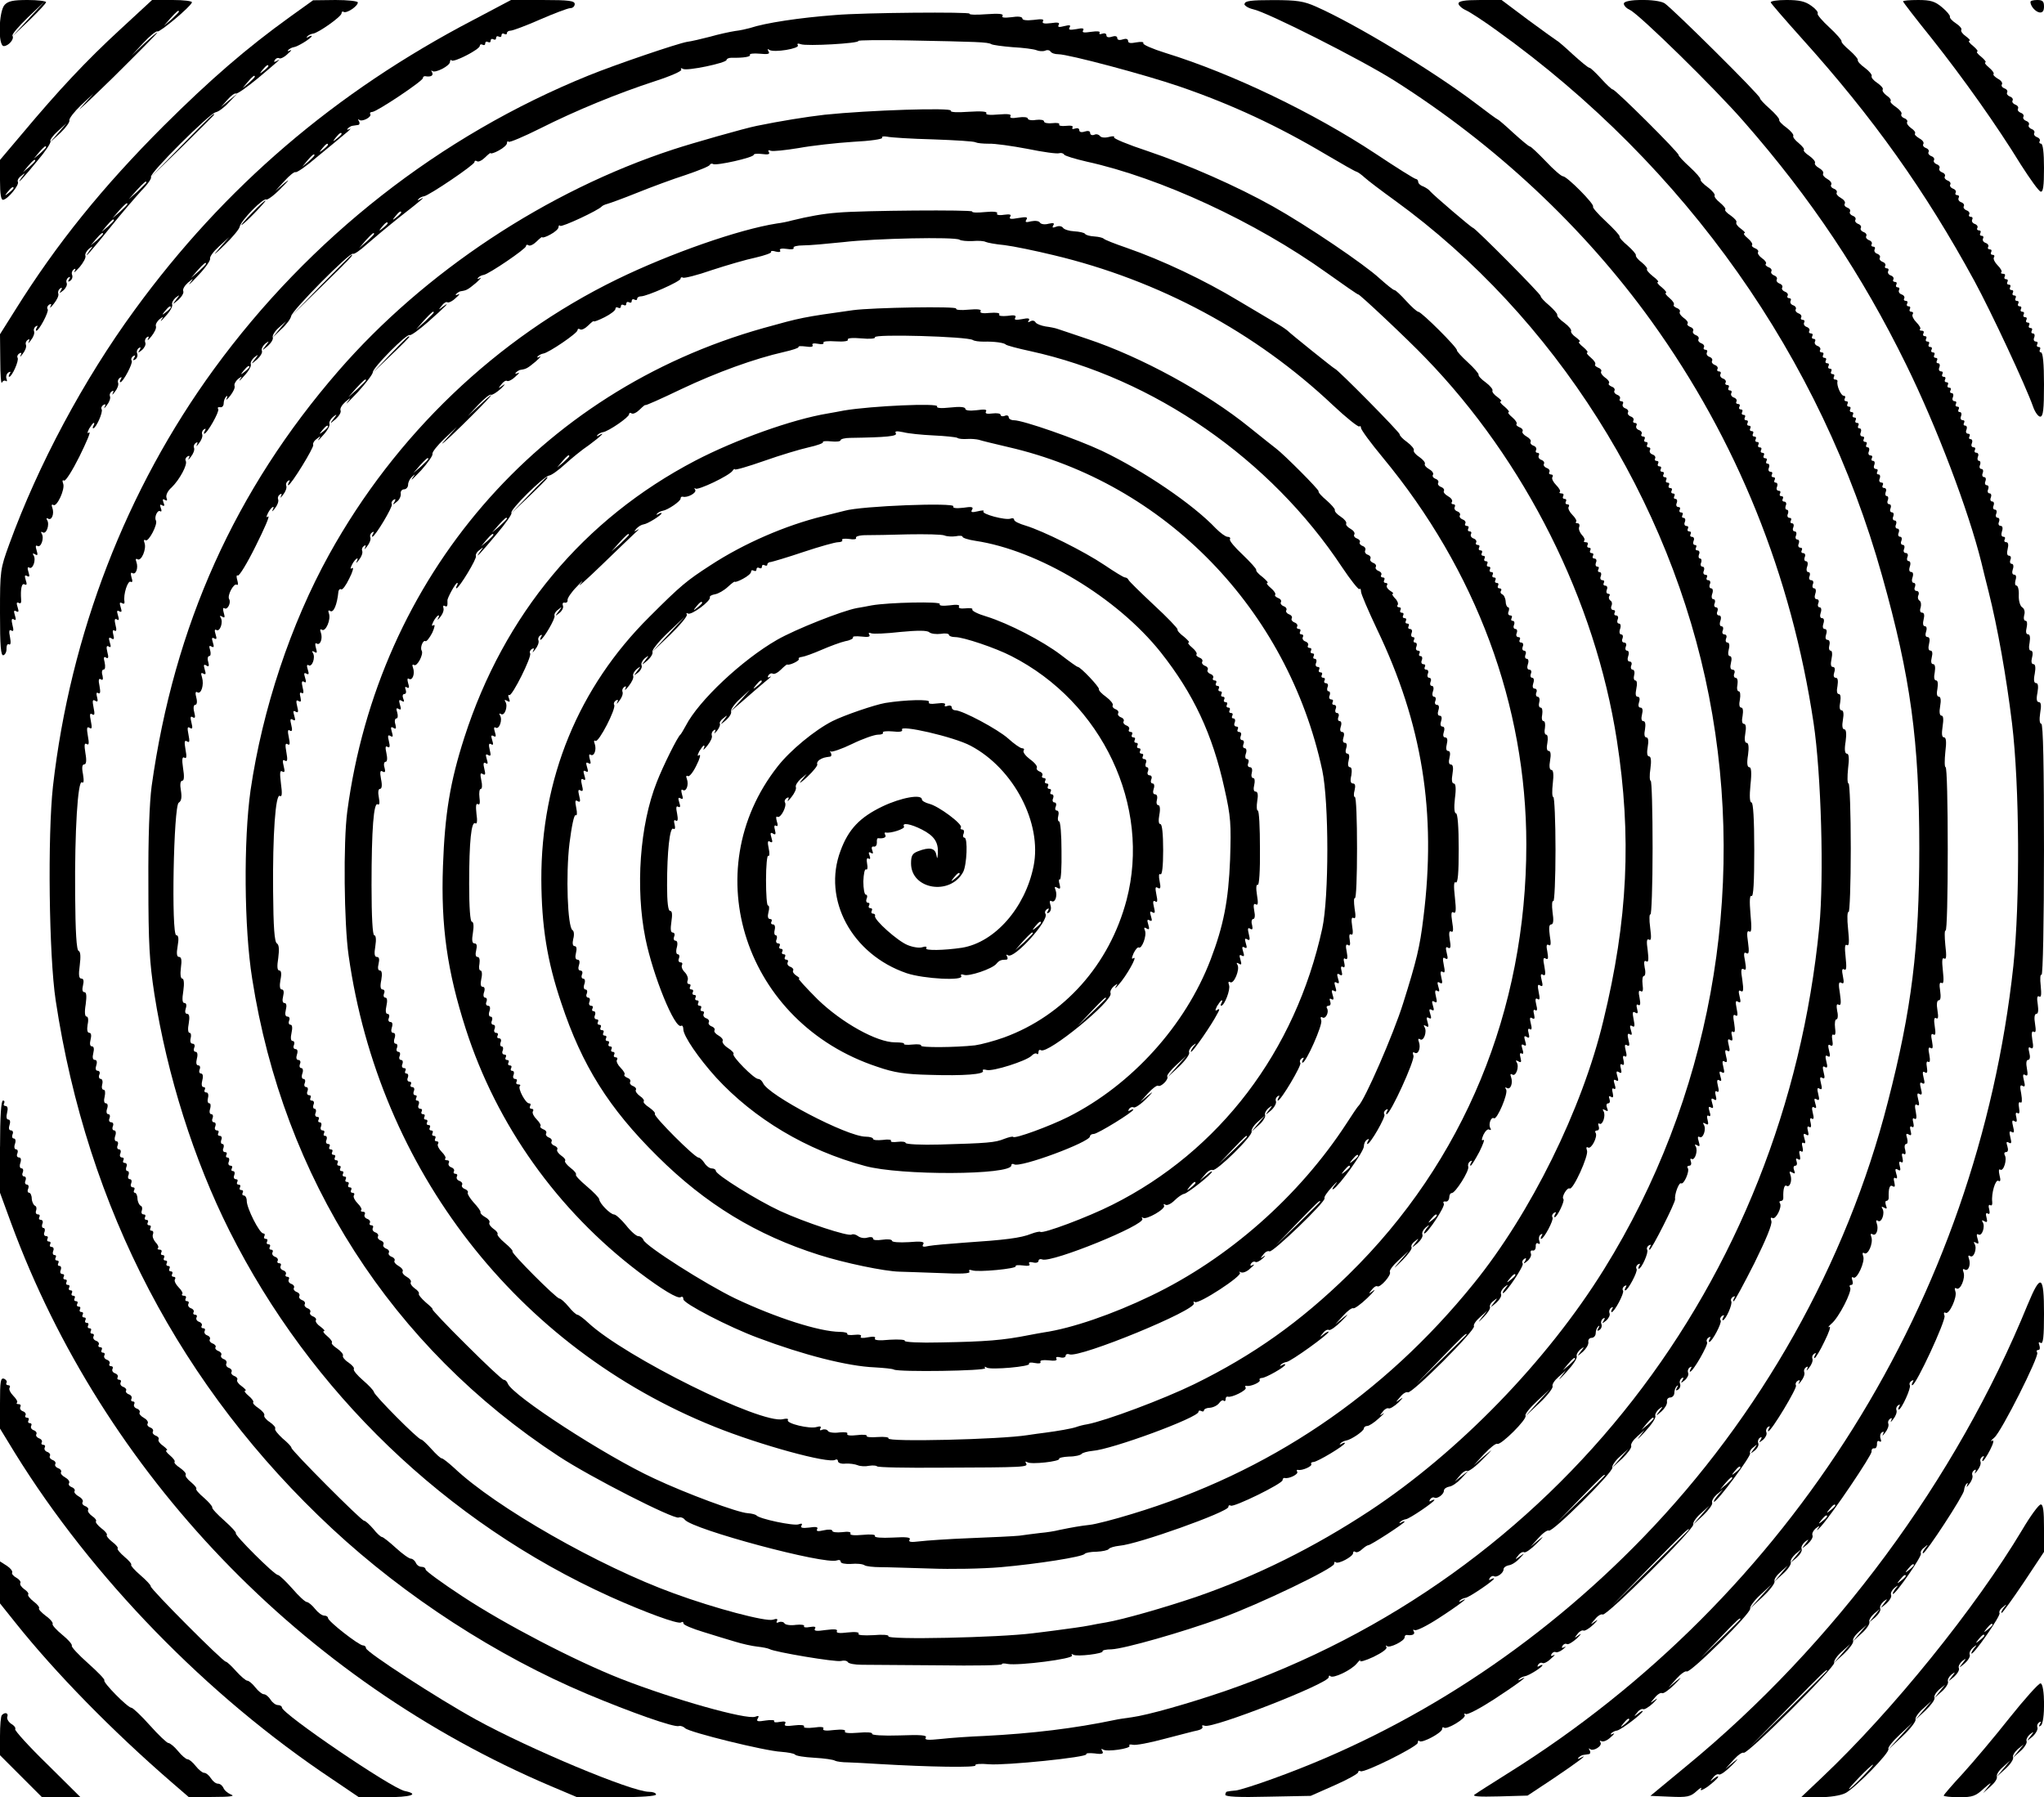 <?xml version="1.0" encoding="UTF-8" standalone="yes"?>
<svg version="1.0" xmlns="http://www.w3.org/2000/svg" width="754" height="663" viewBox="0 0 754 663" preserveAspectRatio="xMidYMid meet">
  <g transform="translate(0,663) scale(0.1,-0.1)" fill="#000000" stroke="none">
    <path d="M17 6612 c-22 -24 -25 -152 -3 -152 17 0 40 26 32 38 -3 5 23 35 57
68 l62 59 -60 -65 -60 -65 63 60 c34 33 62 63 62 67 0 4 -31 8 -68 8 -54 0
-72 -4 -85 -18z"/>
    <path d="M443 6521 c-125 -115 -227 -224 -361 -384 l-82 -97 0 -75 c0 -53 4
-74 12 -72 18 3 60 55 54 66 -3 5 2 15 12 22 16 13 16 12 2 -6 -25 -35 6 -2
59 63 29 34 50 66 47 71 -3 4 9 21 27 37 l32 29 -30 -35 -30 -35 38 35 c20 19
35 40 33 46 -2 6 17 31 42 55 l47 44 -45 -50 c-25 -27 28 22 118 110 89 88
162 162 162 164 0 3 -21 -15 -47 -39 l-48 -45 44 47 c24 26 48 45 52 42 8 -4
121 90 127 107 2 5 -29 9 -71 9 l-76 0 -118 -109z m217 66 c0 -2 -12 -14 -27
-28 l-28 -24 24 28 c23 25 31 32 31 24z m-490 -500 c0 -2 -10 -12 -22 -23
l-23 -19 19 23 c18 21 26 27 26 19z m-40 -50 c0 -2 -10 -12 -22 -23 l-23 -19
19 23 c18 21 26 27 26 19z m-80 -101 c0 -2 -8 -10 -17 -17 -16 -13 -17 -12 -4
4 13 16 21 21 21 13z"/>
    <path d="M1070 6568 c-160 -115 -295 -232 -466 -402 -226 -226 -395 -435 -548
-680 l-56 -89 1 -96 c0 -53 3 -90 6 -83 2 6 9 10 14 7 5 -4 6 0 3 8 -3 8 0 18
7 23 8 4 10 3 5 -4 -4 -7 -5 -12 -2 -12 10 0 37 60 31 70 -3 5 0 12 6 16 8 5
10 2 5 -7 -4 -8 0 -5 8 6 9 11 14 25 12 32 -3 7 0 15 6 19 7 5 8 2 4 -7 -4 -8
0 -5 8 6 9 11 14 25 12 32 -3 7 0 15 6 19 7 4 8 3 4 -4 -4 -7 -5 -12 -2 -12
10 0 47 70 42 79 -4 5 -1 13 5 17 8 5 10 2 5 -7 -4 -8 2 -3 13 11 11 14 19 30
16 37 -2 7 1 15 7 19 7 5 8 2 3 -7 -8 -12 -6 -12 9 0 9 8 15 20 12 27 -3 7 0
16 6 20 7 5 8 2 3 -6 -6 -9 -4 -11 4 -6 7 5 10 14 7 22 -3 7 0 16 6 20 7 5 8
2 3 -7 -4 -8 4 0 19 16 14 17 24 35 21 42 -2 6 4 17 13 25 16 12 16 11 2 -7
-31 -44 12 5 80 90 40 50 91 109 112 132 22 22 38 45 35 50 -8 12 217 236 239
239 10 2 31 17 48 36 l31 32 -30 -24 -30 -25 24 27 c13 15 27 25 31 23 4 -3
41 23 81 56 82 69 90 76 70 64 -10 -5 -12 -4 -7 4 4 6 11 9 16 6 4 -3 19 4 31
16 13 11 17 17 9 13 -8 -4 -11 -3 -7 1 4 5 14 10 21 11 15 2 66 34 66 41 0 2
-6 1 -12 -3 -7 -4 -9 -3 -5 1 4 5 14 10 22 11 20 3 105 63 105 75 0 6 4 8 8 5
11 -6 52 21 52 35 0 5 -37 9 -82 9 l-83 -1 -85 -61z m-80 -182 c0 -2 -8 -10
-17 -17 -16 -13 -17 -12 -4 4 13 16 21 21 21 13z m-50 -39 c0 -2 -10 -12 -22
-23 l-23 -19 19 23 c18 21 26 27 26 19z m-400 -390 c0 -2 -15 -16 -32 -33
l-33 -29 29 33 c28 30 36 37 36 29z m-70 -80 c0 -2 -12 -14 -27 -28 l-28 -24
24 28 c23 25 31 32 31 24z m-50 -60 c0 -2 -10 -12 -22 -23 l-23 -19 19 23 c18
21 26 27 26 19z m-40 -50 c0 -2 -10 -12 -22 -23 l-23 -19 19 23 c18 21 26 27
26 19z"/>
    <path d="M1745 6556 c-509 -266 -918 -616 -1248 -1069 -188 -257 -356 -571
-463 -865 -33 -91 -34 -96 -34 -253 0 -124 3 -160 13 -156 6 2 12 13 11 25 0
12 4 18 9 15 6 -4 8 6 4 26 -5 23 -3 30 5 25 8 -5 9 1 4 20 -5 20 -3 26 5 21
8 -5 9 -1 4 15 -5 16 -4 20 5 15 9 -5 10 -1 5 15 -5 15 -4 20 4 16 7 -4 10 0
9 11 -3 40 2 64 13 57 8 -4 9 1 4 16 -5 16 -4 20 5 15 9 -5 10 -1 5 15 -5 15
-3 20 3 16 13 -8 26 29 16 45 -5 8 -3 9 6 4 9 -6 10 -2 5 15 -5 15 -3 20 3 16
13 -8 26 29 16 45 -4 7 -3 9 4 5 13 -8 26 29 16 45 -4 7 -3 9 3 6 14 -9 24 18
16 40 -4 10 -2 14 4 10 13 -8 44 59 36 79 -4 10 -2 15 3 11 6 -3 31 37 57 89
26 53 43 92 36 89 -8 -6 -8 -2 0 14 7 11 14 21 17 21 3 0 2 -4 -1 -10 -3 -5
-4 -10 -1 -10 10 0 37 60 31 70 -3 5 0 12 6 16 8 5 10 2 5 -7 -4 -8 0 -5 8 6
9 11 14 25 12 32 -3 7 0 15 6 19 7 5 8 2 4 -7 -4 -8 0 -5 8 6 9 11 14 25 12
32 -3 7 0 15 6 19 7 4 8 3 4 -4 -4 -7 -5 -12 -2 -12 10 0 47 70 42 79 -4 5 -1
13 5 17 8 5 9 3 4 -6 -6 -9 -4 -11 4 -6 7 5 10 14 7 22 -3 7 0 16 6 20 7 5 8
2 3 -7 -8 -12 -6 -12 9 0 9 8 15 20 12 27 -3 7 0 16 6 20 7 5 8 2 4 -7 -4 -8
2 -3 13 11 11 14 19 30 16 37 -2 6 4 17 13 25 15 11 16 11 7 -2 -5 -9 2 -2 17
15 15 16 26 35 23 42 -2 6 4 17 13 25 16 12 16 11 2 -7 -15 -20 -15 -20 8 -1
12 11 21 25 18 32 -3 7 5 20 17 31 22 18 22 18 7 -2 -8 -11 6 2 32 30 26 27
45 55 43 61 -2 7 13 27 33 45 l37 34 -35 -40 c-27 -31 -23 -29 18 11 29 28 54
58 56 67 3 22 87 108 98 101 4 -3 30 16 56 43 28 28 33 35 12 18 l-35 -30 34
37 c19 21 37 35 41 33 4 -3 39 21 76 53 38 31 85 70 104 86 19 15 28 25 20 20
-9 -4 -12 -3 -7 2 5 5 13 10 18 10 5 1 14 2 20 3 5 0 7 7 3 14 -4 6 -4 9 1 5
10 -9 47 10 41 21 -3 4 0 8 7 8 16 0 187 114 187 125 0 4 3 7 8 7 21 -4 32 2
26 14 -4 6 -4 9 1 5 10 -9 65 19 65 34 0 6 3 9 6 5 9 -8 104 41 104 54 0 5 5
7 10 4 6 -3 10 -1 10 5 0 6 5 8 10 5 6 -3 10 -1 10 5 0 6 5 8 10 5 6 -3 10 -1
10 5 0 6 5 8 10 5 6 -3 10 -1 10 5 0 6 5 8 10 5 6 -3 10 -2 10 3 0 5 6 9 14 9
7 0 56 18 108 41 53 23 103 42 112 42 9 0 16 7 16 15 0 12 -20 15 -117 15
l-118 0 -140 -74z m-485 -420 c0 -2 -8 -10 -17 -17 -16 -13 -17 -12 -4 4 13
16 21 21 21 13z m-50 -40 c0 -2 -8 -10 -17 -17 -16 -13 -17 -12 -4 4 13 16 21
21 21 13z m-50 -39 c0 -2 -10 -12 -22 -23 l-23 -19 19 23 c18 21 26 27 26 19z
m-400 -400 c0 -2 -12 -14 -27 -28 l-28 -24 24 28 c23 25 31 32 31 24z m-130
-161 c0 -2 -8 -10 -17 -17 -16 -13 -17 -12 -4 4 13 16 21 21 21 13z"/>
    <path d="M4590 6616 c0 -7 15 -16 32 -20 51 -10 401 -187 521 -263 373 -236
700 -542 949 -888 315 -438 516 -936 598 -1482 28 -187 39 -567 21 -753 -128
-1313 -973 -2398 -2194 -2819 -135 -46 -283 -88 -342 -96 -22 -3 -50 -7 -63
-10 -148 -31 -304 -50 -482 -59 -52 -2 -124 -7 -159 -11 -48 -5 -62 -4 -56 5
6 9 -18 11 -98 8 -59 -2 -103 1 -100 6 3 5 -19 7 -50 4 -35 -3 -54 -1 -50 5 4
6 -11 8 -40 5 -31 -4 -44 -2 -40 5 4 6 -8 8 -35 4 -24 -3 -40 -1 -36 4 3 5
-13 7 -36 4 -30 -4 -39 -2 -34 6 5 8 -1 10 -19 7 -15 -3 -24 -2 -21 3 2 4 -12
5 -32 2 -29 -5 -35 -3 -29 7 6 10 4 12 -9 7 -32 -12 -302 64 -496 140 -168 66
-428 201 -584 304 -75 49 -136 94 -136 99 0 6 -7 10 -15 10 -9 0 -18 7 -21 15
-4 8 -12 15 -18 15 -7 0 -32 18 -56 40 -24 22 -47 40 -51 40 -4 0 -19 13 -32
30 -14 16 -29 30 -34 30 -10 0 -268 259 -268 269 0 5 -15 20 -33 35 -17 16
-30 31 -27 36 3 4 -7 15 -20 24 -14 9 -23 21 -20 25 2 5 -7 16 -21 26 -14 9
-23 19 -20 22 3 3 -5 14 -17 24 -12 10 -18 18 -12 19 5 0 -1 7 -13 16 -12 8
-20 19 -17 24 3 4 -2 11 -11 14 -8 3 -13 10 -10 15 3 5 -1 12 -10 15 -8 3 -12
10 -9 16 3 6 -1 13 -9 16 -9 3 -13 10 -10 15 3 5 -2 12 -10 15 -9 3 -14 10
-11 14 3 4 -2 11 -11 14 -8 3 -13 10 -10 15 3 5 -1 12 -10 15 -8 3 -12 10 -9
16 3 5 1 10 -5 10 -6 0 -9 4 -6 9 3 5 -1 12 -10 15 -8 3 -12 10 -9 16 3 5 1
10 -5 10 -6 0 -9 4 -6 9 3 5 -1 12 -10 15 -8 3 -12 10 -9 16 3 5 1 10 -5 10
-6 0 -8 4 -5 10 3 5 1 10 -6 10 -7 0 -10 3 -7 6 4 3 -2 14 -13 25 -11 11 -17
24 -14 29 4 6 1 10 -5 10 -6 0 -8 5 -5 10 3 5 1 10 -5 10 -6 0 -8 5 -5 10 3 6
1 10 -5 10 -6 0 -8 5 -5 10 3 5 1 10 -5 10 -6 0 -8 4 -5 10 3 5 1 10 -5 10 -6
0 -8 4 -5 10 3 5 1 10 -6 10 -7 0 -10 3 -6 6 3 4 -1 13 -9 21 -8 9 -13 22 -10
29 3 8 1 14 -5 14 -6 0 -7 5 -4 10 3 6 1 10 -5 10 -6 0 -8 5 -5 10 3 5 1 10
-5 10 -6 0 -8 5 -5 10 3 6 1 10 -5 10 -7 0 -10 6 -7 14 3 8 1 16 -4 18 -5 2
-11 13 -12 26 0 12 -5 22 -10 22 -4 0 -5 5 -2 10 3 6 1 10 -5 10 -7 0 -10 7
-6 15 3 8 1 15 -5 15 -6 0 -9 7 -5 15 3 8 1 15 -4 15 -5 0 -7 7 -4 15 4 8 1
15 -6 15 -6 0 -8 4 -5 10 3 6 1 10 -5 10 -7 0 -10 7 -6 15 3 8 1 15 -5 15 -6
0 -9 7 -5 15 3 8 1 15 -5 15 -6 0 -8 9 -4 20 4 11 2 20 -4 20 -6 0 -8 7 -5 15
4 8 1 15 -6 15 -7 0 -10 7 -6 15 3 8 1 15 -5 15 -6 0 -8 9 -4 20 4 12 2 20 -5
20 -6 0 -8 10 -4 25 3 14 2 25 -4 25 -6 0 -8 9 -5 20 3 11 0 20 -6 20 -5 0 -8
7 -5 15 4 8 1 15 -6 15 -7 0 -9 8 -5 20 4 12 2 20 -5 20 -8 0 -10 9 -6 25 4
16 2 25 -5 25 -7 0 -9 9 -5 25 4 16 2 25 -5 25 -7 0 -9 11 -6 30 4 18 2 30 -4
30 -6 0 -8 16 -3 45 4 31 3 45 -5 45 -7 0 -9 9 -5 25 4 17 2 25 -6 25 -9 0
-11 13 -6 49 4 32 3 50 -4 53 -8 2 -12 71 -13 208 -2 235 10 423 25 414 7 -5
8 5 4 30 -5 24 -3 36 4 36 8 0 10 13 5 41 -5 31 -4 40 5 34 8 -5 9 3 4 30 -5
29 -4 36 6 30 9 -6 10 0 5 25 -5 24 -4 31 5 25 9 -6 10 1 5 25 -5 25 -4 31 6
25 9 -6 11 -2 7 13 -4 14 -2 20 4 15 8 -4 9 4 5 26 -5 23 -3 30 5 25 7 -5 9 0
6 14 -4 12 -2 22 4 22 6 0 7 11 4 26 -5 18 -3 24 5 18 9 -5 10 1 5 20 -5 20
-3 26 5 21 8 -5 9 -1 4 15 -5 17 -4 21 6 15 9 -6 11 -2 7 13 -4 14 -2 20 4 16
7 -5 9 2 4 20 -5 20 -3 26 5 21 8 -5 9 -1 4 15 -5 16 -4 20 5 15 9 -5 10 -1 5
15 -5 16 -4 20 5 15 7 -4 10 -2 9 6 -5 25 12 79 23 73 6 -4 8 2 3 16 -4 14 -3
20 3 16 13 -8 23 19 15 41 -4 10 -2 14 4 10 14 -9 34 38 26 60 -4 10 -2 14 4
10 11 -7 46 60 38 73 -7 12 6 41 16 34 5 -3 6 3 2 12 -4 12 -3 15 5 10 8 -5
10 -1 5 10 -4 12 -3 15 5 10 8 -5 10 -2 6 8 -3 9 4 25 19 38 29 28 60 85 52
98 -3 5 0 12 6 16 8 5 10 2 5 -7 -4 -8 0 -5 8 6 9 11 14 25 12 32 -3 7 0 15 6
19 7 5 8 2 4 -7 -4 -8 0 -5 8 6 9 11 14 25 12 32 -3 7 0 15 6 19 7 4 8 3 4 -4
-4 -7 -5 -12 -3 -12 11 0 57 82 52 91 -4 5 -1 8 7 7 7 -2 13 5 13 14 0 9 4 20
9 25 5 5 6 2 2 -7 -4 -8 2 -4 13 10 11 14 19 30 16 37 -2 6 4 17 13 25 15 11
16 11 7 -2 -5 -9 2 -2 17 15 15 16 26 35 23 42 -2 6 4 17 13 25 16 12 16 11 2
-7 -15 -20 -15 -20 8 -1 12 11 21 25 18 32 -3 7 3 18 12 26 16 12 16 11 2 -7
-15 -20 -15 -20 8 -1 12 11 21 25 18 32 -2 6 7 22 22 35 l27 24 -25 -30 -24
-30 32 31 c19 17 34 38 36 48 3 21 217 237 228 230 4 -3 27 13 50 34 24 21 79
67 123 102 86 67 98 78 75 65 -8 -5 -12 -4 -7 0 4 5 13 10 21 11 19 3 186 116
186 126 0 5 4 7 10 3 5 -3 18 3 30 15 11 11 20 18 20 15 0 -3 14 1 30 10 17 9
30 21 30 27 0 6 3 9 6 5 4 -3 56 19 116 49 133 67 287 130 425 175 56 18 99
37 96 42 -3 6 -1 7 6 3 14 -9 161 22 161 33 0 4 8 8 18 8 46 -1 73 4 68 11 -2
4 14 6 36 4 31 -3 39 -1 33 8 -5 9 -4 11 3 6 17 -11 113 5 105 17 -4 6 0 8 11
4 21 -8 217 3 212 12 -2 3 80 4 182 2 257 -5 296 -6 309 -14 5 -3 41 -8 79
-11 38 -2 77 -7 87 -11 9 -4 24 -5 32 -2 8 4 17 2 20 -3 4 -6 16 -10 29 -10
37 0 322 -76 447 -119 192 -66 362 -145 542 -252 56 -33 105 -61 110 -62 5 -1
19 -11 31 -22 12 -11 62 -49 112 -85 588 -427 1017 -1104 1158 -1828 142 -728
2 -1488 -387 -2114 -211 -340 -537 -675 -864 -891 -205 -135 -418 -241 -641
-318 -115 -39 -268 -83 -332 -94 -19 -3 -46 -8 -60 -11 -31 -6 -71 -11 -130
-19 -25 -3 -61 -8 -80 -10 -124 -16 -541 -25 -533 -11 3 5 -21 7 -55 4 -37 -2
-59 0 -55 5 4 6 -12 8 -40 5 -31 -4 -44 -2 -40 5 4 7 -10 8 -41 4 -34 -5 -45
-4 -40 5 5 7 -1 9 -19 6 -15 -3 -24 -1 -21 3 3 5 -11 7 -30 5 -20 -3 -38 0
-42 5 -3 6 -13 8 -21 5 -8 -4 -11 -2 -7 5 4 7 -1 9 -15 4 -26 -8 -215 42 -365
97 -276 100 -658 318 -811 463 -21 19 -41 35 -45 35 -5 0 -22 16 -39 35 -17
19 -34 35 -38 35 -11 0 -172 162 -174 175 -1 6 -19 25 -40 43 -22 19 -37 37
-34 42 3 4 -7 15 -20 24 -14 9 -23 21 -20 25 2 5 -7 16 -21 26 -14 9 -23 19
-20 22 3 3 -5 14 -17 24 -12 10 -18 18 -12 19 5 0 -1 7 -13 16 -12 8 -20 19
-17 24 3 4 -2 11 -11 14 -8 3 -13 10 -10 15 3 5 -1 12 -10 15 -8 3 -13 10 -10
15 3 5 -1 12 -10 15 -8 3 -13 10 -10 15 3 5 -1 12 -10 15 -8 3 -13 10 -10 15
3 5 -1 12 -10 15 -8 3 -12 10 -9 16 3 5 1 10 -5 10 -6 0 -9 4 -6 9 3 5 -1 12
-10 15 -8 3 -12 10 -9 16 3 5 1 10 -5 10 -6 0 -9 4 -6 9 3 5 -1 12 -10 15 -8
3 -12 10 -9 16 3 5 1 10 -5 10 -6 0 -8 5 -5 10 3 5 1 10 -5 10 -6 0 -8 4 -5
10 3 6 1 10 -5 10 -6 0 -8 5 -5 10 3 6 1 10 -4 10 -14 0 -61 93 -61 120 0 11
-5 20 -11 20 -5 0 -7 5 -4 10 3 6 1 10 -5 10 -6 0 -8 4 -5 10 3 6 1 10 -5 10
-6 0 -8 5 -5 10 3 6 1 10 -5 10 -7 0 -10 7 -6 15 3 8 1 15 -5 15 -6 0 -7 4 -4
10 3 6 1 10 -5 10 -7 0 -10 7 -6 15 3 8 1 15 -5 15 -6 0 -7 5 -4 10 3 6 1 10
-5 10 -7 0 -10 7 -6 15 3 8 1 15 -4 15 -5 0 -7 7 -4 15 4 8 1 15 -6 15 -6 0
-8 5 -5 10 3 6 1 10 -5 10 -7 0 -10 7 -6 15 3 8 1 15 -5 15 -6 0 -9 7 -5 15 3
8 1 15 -5 15 -6 0 -8 9 -4 20 3 11 2 20 -3 20 -6 0 -8 9 -5 20 3 12 0 20 -6
20 -7 0 -9 5 -6 10 3 6 1 10 -5 10 -6 0 -8 10 -4 25 4 15 2 25 -5 25 -6 0 -8
7 -5 15 4 8 1 15 -5 15 -7 0 -9 9 -5 25 4 15 2 25 -5 25 -6 0 -8 7 -5 15 4 8
1 15 -6 15 -7 0 -10 8 -7 20 3 11 1 20 -4 20 -6 0 -7 15 -3 35 4 24 2 35 -6
35 -7 0 -9 8 -5 20 4 12 2 20 -5 20 -8 0 -9 14 -4 45 4 28 2 45 -4 45 -6 0 -8
16 -5 40 4 28 2 40 -7 40 -8 0 -10 12 -5 40 5 28 3 40 -5 40 -19 0 -10 478 9
489 10 6 12 20 8 45 -4 22 -2 36 5 36 7 0 8 16 3 46 -5 33 -3 44 5 39 8 -5 9
4 4 30 -5 29 -4 36 6 30 9 -6 10 0 5 25 -5 25 -4 31 5 25 10 -6 11 -1 6 19 -5
20 -4 26 5 20 9 -5 10 0 5 20 -4 15 -2 26 4 26 6 0 8 11 4 26 -5 18 -3 25 4
20 14 -8 25 28 17 55 -5 16 -4 19 5 14 9 -5 10 -1 5 15 -5 17 -4 21 6 15 9 -6
11 -2 7 13 -4 12 -2 22 4 22 5 0 6 10 3 21 -5 16 -4 19 5 14 9 -5 10 -1 5 15
-5 16 -4 20 5 15 9 -5 10 -1 5 15 -5 15 -3 20 3 16 13 -8 26 29 16 45 -5 8 -3
9 6 4 9 -6 10 -2 5 15 -4 14 -3 20 3 16 11 -7 25 21 17 34 -8 13 17 60 28 53
5 -3 6 3 2 17 -4 13 -3 20 2 17 5 -3 35 46 66 109 32 64 53 112 46 109 -8 -6
-8 -2 0 14 12 22 27 30 16 9 -4 -7 1 -4 9 7 9 11 14 25 12 32 -3 7 0 15 6 19
7 5 8 2 4 -7 -4 -8 0 -5 8 6 9 11 14 25 12 32 -3 7 0 15 6 19 7 4 8 3 4 -4 -4
-7 -5 -12 -3 -12 10 0 97 142 92 149 -2 5 3 15 13 22 15 12 16 12 7 -1 -5 -9
2 -2 17 15 15 16 26 35 23 42 -2 6 4 17 13 25 16 12 16 11 2 -7 -15 -20 -15
-20 8 -1 12 11 21 25 18 32 -3 7 5 20 17 31 22 18 22 18 7 -2 -8 -11 10 7 40
39 30 33 55 66 55 73 0 17 126 144 136 137 5 -2 34 19 66 47 68 60 86 79 58
59 -18 -14 -19 -14 -6 2 7 10 17 16 21 13 4 -3 19 4 31 16 13 11 17 17 9 13
-9 -4 -12 -3 -7 2 5 5 13 10 18 10 20 3 25 6 54 30 17 15 23 23 15 18 -8 -4
-11 -3 -7 1 4 5 13 10 21 11 19 3 156 96 156 106 0 5 4 7 10 3 5 -3 18 3 30
15 11 11 20 18 20 15 0 -3 14 1 30 10 17 9 30 21 30 27 0 6 3 9 6 5 6 -6 143
58 154 72 3 3 12 7 20 9 8 2 58 20 110 41 52 21 133 51 180 66 47 16 87 32 88
37 2 4 8 6 12 3 12 -7 150 24 150 34 0 4 14 5 31 3 22 -3 30 -1 25 7 -4 6 -2
9 7 5 8 -3 54 2 103 10 49 9 139 19 201 23 62 3 110 10 107 15 -3 5 5 6 18 4
12 -3 89 -8 170 -10 81 -3 152 -7 157 -11 6 -3 27 -5 48 -5 21 1 85 -8 143
-19 58 -12 110 -19 117 -16 7 2 15 0 18 -5 3 -5 40 -16 83 -26 273 -60 623
-222 887 -411 63 -45 115 -81 115 -79 0 6 183 -166 248 -234 368 -380 626
-894 706 -1410 55 -355 41 -663 -50 -1036 -78 -326 -268 -710 -478 -969 -333
-412 -757 -698 -1261 -850 -65 -20 -135 -38 -155 -40 -36 -4 -64 -9 -113 -19
-15 -4 -46 -9 -70 -11 -23 -3 -58 -7 -77 -10 -19 -2 -100 -6 -180 -9 -80 -3
-165 -9 -189 -12 -32 -4 -41 -2 -36 6 6 9 -10 11 -63 8 -41 -2 -68 0 -65 6 4
5 -15 7 -45 4 -32 -3 -49 -1 -45 5 3 6 -9 8 -31 5 -20 -2 -36 0 -36 5 0 5 -14
6 -31 2 -22 -5 -29 -4 -25 4 5 8 -4 10 -29 6 -25 -3 -34 -1 -29 7 5 8 1 9 -10
5 -17 -7 -146 20 -156 33 -3 3 -17 7 -32 8 -37 2 -228 73 -345 128 -180 83
-523 306 -540 350 -3 8 -9 14 -15 14 -5 0 -68 59 -139 130 -72 71 -127 130
-124 130 4 0 -8 12 -25 26 -17 15 -28 29 -25 32 2 3 -4 12 -15 19 -11 8 -18
18 -15 23 3 5 -4 14 -15 20 -11 6 -18 15 -15 20 3 5 -4 14 -15 20 -11 6 -18
15 -15 19 3 5 -2 12 -11 15 -8 3 -13 10 -10 15 3 5 -1 12 -10 15 -8 3 -13 10
-10 15 3 5 -1 12 -10 15 -8 3 -13 10 -10 15 3 5 -1 12 -10 15 -8 3 -12 10 -9
16 3 5 1 10 -5 10 -6 0 -9 4 -6 9 3 5 -1 12 -10 15 -8 3 -12 10 -9 16 3 5 1
10 -6 10 -7 0 -10 3 -7 6 4 3 -2 14 -13 25 -11 11 -17 24 -14 29 4 6 1 10 -5
10 -6 0 -8 5 -5 10 3 6 1 10 -5 10 -6 0 -8 5 -5 10 3 5 1 10 -5 10 -6 0 -8 4
-5 10 3 6 1 10 -5 10 -6 0 -8 5 -5 10 3 6 1 10 -5 10 -6 0 -8 5 -5 10 3 6 1
10 -5 10 -6 0 -8 5 -5 10 3 5 1 10 -5 10 -6 0 -8 5 -5 10 3 6 1 10 -5 10 -6 0
-8 5 -5 10 3 6 1 10 -5 10 -6 0 -8 4 -5 10 3 6 1 10 -5 10 -7 0 -10 7 -6 15 3
8 1 15 -5 15 -6 0 -7 4 -4 10 3 5 1 10 -5 10 -7 0 -10 7 -6 15 3 8 1 15 -5 15
-6 0 -7 5 -4 10 3 6 1 10 -5 10 -7 0 -10 7 -6 15 3 8 1 15 -4 15 -5 0 -7 7 -4
15 4 8 1 15 -6 15 -6 0 -8 4 -5 10 3 6 1 10 -5 10 -7 0 -10 7 -6 15 3 8 1 15
-5 15 -6 0 -9 7 -5 15 3 8 1 15 -5 15 -6 0 -8 9 -4 20 4 11 2 20 -4 20 -6 0
-8 7 -5 15 4 8 1 15 -6 15 -7 0 -9 8 -5 20 4 12 2 20 -5 20 -7 0 -10 7 -6 15
3 8 1 15 -5 15 -7 0 -8 12 -4 30 4 18 3 30 -4 30 -6 0 -8 7 -5 15 4 8 1 15 -6
15 -8 0 -10 9 -6 25 4 16 2 25 -5 25 -7 0 -9 9 -5 25 4 16 2 25 -5 25 -7 0 -9
12 -5 35 5 23 3 35 -4 35 -8 0 -9 15 -4 46 4 32 3 49 -5 54 -9 5 -13 60 -14
191 -2 210 9 363 25 353 8 -5 9 9 4 45 -5 40 -4 51 5 45 9 -5 10 0 5 20 -5 20
-4 26 5 20 9 -5 10 3 5 31 -5 27 -4 35 4 30 9 -6 10 1 5 25 -5 23 -4 31 4 25
8 -5 10 1 5 21 -5 20 -4 25 6 19 9 -5 10 -2 5 15 -5 17 -4 20 5 15 10 -6 11
-1 6 19 -5 20 -4 26 5 20 9 -5 10 -1 7 14 -4 14 -2 20 4 16 7 -5 9 2 4 20 -5
20 -3 26 5 21 8 -5 9 -1 4 15 -5 16 -4 20 5 15 9 -5 10 -1 5 15 -5 15 -3 20 3
16 13 -8 26 29 16 45 -5 8 -3 9 6 4 9 -6 10 -2 5 15 -4 14 -3 20 3 16 13 -8
23 19 15 41 -4 10 -2 14 4 10 14 -9 34 38 26 60 -4 10 -2 14 5 9 12 -7 25 22
30 72 1 7 6 11 10 8 5 -3 18 15 30 40 13 25 17 42 11 39 -8 -6 -8 -2 0 14 12
22 27 30 16 9 -4 -7 1 -4 9 7 9 11 14 25 12 32 -3 7 0 15 6 19 7 5 8 2 4 -7
-4 -8 0 -5 8 6 9 11 14 25 12 32 -3 7 0 15 6 19 7 4 8 3 4 -4 -4 -7 -5 -12 -3
-12 10 0 77 112 72 120 -3 5 0 12 6 16 8 5 9 3 4 -7 -8 -12 -6 -12 8 0 10 7
16 21 15 30 -2 8 4 16 12 16 8 0 15 8 15 17 0 10 7 23 15 30 12 11 12 10 0 -7
-7 -11 7 3 33 30 25 28 44 55 42 61 -2 6 18 31 43 55 l47 44 -45 -50 c-25 -27
4 -3 63 55 105 103 148 152 65 75 l-43 -40 39 42 c22 23 43 40 47 37 4 -2 20
8 36 22 15 15 19 20 8 13 -18 -13 -19 -13 -6 3 7 10 17 16 21 13 4 -3 19 4 31
16 13 11 17 17 9 13 -9 -4 -12 -3 -7 2 5 5 13 10 18 10 20 3 25 6 54 30 17 15
23 23 15 18 -8 -4 -11 -3 -7 1 4 5 14 10 21 11 20 3 126 75 126 86 0 5 4 7 10
3 5 -3 18 3 30 15 11 11 20 18 20 15 0 -3 18 4 40 15 22 11 40 25 40 31 0 6 5
7 10 4 5 -3 10 -1 10 5 0 6 5 8 10 5 6 -3 10 -1 10 5 0 6 5 8 10 5 6 -3 10 -1
10 5 0 6 5 8 10 5 6 -3 10 -2 10 3 0 5 6 9 14 9 22 0 146 55 146 65 0 5 4 7 9
4 4 -3 53 9 107 28 55 18 127 39 161 46 34 8 60 17 57 21 -2 4 6 5 18 1 12 -3
19 -1 15 5 -4 5 6 8 25 5 17 -3 28 -1 25 4 -3 5 14 9 36 9 23 0 89 6 147 12
118 14 411 20 429 9 6 -4 28 -6 49 -5 21 2 42 0 47 -3 6 -3 37 -9 70 -12 33
-4 115 -21 181 -37 390 -93 745 -284 1030 -553 50 -47 94 -82 98 -79 3 3 6 1
6 -5 0 -7 36 -56 80 -109 345 -417 530 -915 530 -1428 0 -612 -230 -1170 -656
-1587 -178 -174 -351 -297 -569 -404 -115 -56 -326 -135 -395 -148 -14 -2 -32
-7 -40 -10 -17 -6 -69 -15 -115 -21 -16 -2 -46 -6 -65 -9 -99 -16 -521 -26
-513 -12 3 4 -15 7 -40 5 -25 -2 -43 0 -40 4 3 4 -14 6 -36 3 -25 -3 -39 -1
-36 5 4 5 -8 7 -29 5 -20 -3 -38 0 -42 5 -3 6 -13 8 -21 5 -8 -4 -11 -2 -7 5
4 7 0 9 -14 5 -25 -8 -114 13 -106 26 3 5 -5 6 -18 3 -80 -20 -584 230 -719
356 -17 16 -35 29 -39 29 -5 0 -20 14 -33 30 -14 17 -29 30 -34 30 -11 0 -180
169 -173 174 3 2 -10 16 -28 31 -18 15 -30 30 -27 33 2 3 -4 12 -15 19 -11 8
-18 18 -15 23 3 5 -4 14 -15 20 -11 6 -19 14 -18 18 2 4 -10 20 -25 36 -14 16
-24 32 -22 36 3 4 -2 11 -11 14 -8 3 -13 10 -10 15 3 5 -1 12 -10 15 -8 3 -12
10 -9 16 3 5 1 10 -5 10 -6 0 -9 4 -6 9 3 5 -1 12 -10 15 -8 3 -12 10 -9 16 3
5 1 10 -6 10 -7 0 -10 3 -7 6 4 3 -2 14 -13 25 -11 11 -17 24 -14 29 4 6 1 10
-5 10 -6 0 -8 4 -5 10 3 6 1 10 -5 10 -6 0 -8 5 -5 10 3 6 1 10 -5 10 -6 0 -8
5 -5 10 3 6 1 10 -5 10 -6 0 -8 5 -5 10 3 5 1 10 -5 10 -6 0 -8 5 -5 10 3 6 1
10 -5 10 -6 0 -8 5 -5 10 3 6 1 10 -5 10 -7 0 -10 7 -6 15 3 8 1 15 -5 15 -6
0 -7 4 -4 10 3 6 2 10 -4 10 -6 0 -8 7 -5 15 4 8 1 15 -6 15 -6 0 -8 5 -5 10
3 5 1 10 -5 10 -7 0 -10 7 -6 15 3 8 1 15 -5 15 -6 0 -7 5 -4 10 3 6 1 10 -5
10 -7 0 -10 7 -6 15 3 8 1 15 -5 15 -6 0 -9 7 -5 15 3 8 1 15 -5 15 -6 0 -9 7
-5 15 3 8 1 15 -5 15 -6 0 -8 9 -4 20 4 12 2 20 -5 20 -7 0 -9 8 -5 20 4 12 2
20 -5 20 -7 0 -10 7 -6 15 3 8 1 15 -5 15 -7 0 -8 12 -4 30 4 18 3 30 -4 30
-6 0 -8 7 -5 15 4 8 1 15 -5 15 -8 0 -10 11 -5 35 4 23 2 35 -5 35 -7 0 -9 9
-5 25 4 17 2 25 -6 25 -9 0 -11 11 -6 40 4 25 2 40 -4 40 -6 0 -10 66 -10 184
0 208 8 309 23 299 6 -4 8 5 4 25 -4 20 -2 32 4 32 7 0 9 13 4 36 -5 27 -3 34
6 28 9 -5 11 -1 7 14 -4 12 -2 22 4 22 6 0 7 13 3 31 -5 23 -4 29 4 24 8 -5
10 1 5 21 -5 20 -4 25 6 19 9 -5 10 -2 5 15 -5 17 -4 21 6 15 9 -6 11 -2 7 13
-4 12 -2 22 4 22 5 0 6 10 3 21 -5 16 -4 19 5 14 9 -5 10 -1 5 15 -5 17 -4 21
6 15 9 -6 11 -3 6 8 -4 10 -2 17 4 17 6 0 8 7 5 16 -4 9 -2 13 5 8 8 -4 9 1 4
16 -4 14 -3 20 3 16 13 -8 23 19 15 41 -4 10 -2 14 4 10 11 -7 36 40 28 53 -7
11 5 41 14 35 4 -2 15 12 25 31 9 20 11 32 5 28 -8 -5 -8 -1 0 15 12 22 27 30
16 9 -4 -7 1 -4 9 7 9 11 14 25 11 33 -2 7 0 10 5 7 9 -5 11 -1 10 20 -1 9 30
65 36 65 3 0 2 -4 -1 -10 -3 -5 -4 -10 -2 -10 10 0 77 111 72 119 -2 5 3 15
13 22 16 13 16 12 2 -6 -24 -34 5 -3 64 68 31 37 55 71 52 75 -7 11 119 135
139 138 9 1 35 20 58 41 23 21 63 54 90 72 43 32 64 52 35 35 -7 -4 -9 -3 -5
1 4 5 14 10 21 11 20 3 96 55 96 66 0 5 4 7 10 3 5 -3 18 3 30 15 11 11 20 18
20 16 0 -3 60 24 133 59 131 62 269 112 379 137 31 7 55 15 53 18 -2 4 10 4
27 2 19 -3 28 -1 25 5 -4 6 4 8 20 5 14 -3 23 -1 20 4 -3 5 17 7 45 5 30 -2
48 1 45 6 -4 6 17 8 50 5 31 -3 53 -1 50 4 -7 13 341 3 361 -10 6 -4 23 -6 39
-6 40 1 77 -4 83 -11 3 -3 43 -14 90 -24 456 -100 886 -398 1150 -797 32 -48
61 -84 64 -81 3 4 6 -1 6 -9 0 -9 27 -71 59 -139 167 -348 220 -676 171 -1065
-13 -108 -25 -157 -75 -316 -35 -112 -142 -358 -165 -378 -3 -3 -23 -32 -44
-65 -174 -267 -435 -498 -721 -635 -141 -68 -292 -120 -395 -135 -14 -2 -38
-7 -55 -10 -96 -19 -157 -24 -327 -27 -75 -2 -134 1 -131 6 3 4 -22 6 -55 4
-40 -4 -59 -2 -55 5 4 6 -5 8 -26 4 -20 -4 -30 -3 -26 3 4 6 -6 8 -24 6 -17
-2 -29 0 -26 4 2 3 -10 7 -28 7 -76 1 -235 52 -385 123 -110 53 -330 193 -339
216 -3 8 -11 14 -19 14 -7 0 -28 18 -45 40 -18 22 -38 40 -44 40 -14 0 -55 42
-55 56 0 5 -21 27 -46 48 -25 21 -43 40 -40 43 3 3 -6 15 -20 25 -14 11 -23
23 -20 26 3 3 -3 12 -14 19 -11 8 -18 18 -15 23 3 4 -2 11 -11 14 -8 3 -13 10
-10 15 3 5 -1 12 -10 15 -8 3 -13 10 -10 15 3 5 -1 12 -10 15 -9 4 -14 9 -11
12 3 3 -3 14 -14 25 -11 11 -17 24 -14 29 4 6 1 10 -5 10 -6 0 -8 5 -5 10 3 6
2 10 -4 10 -13 0 -42 55 -34 64 4 3 1 6 -6 6 -7 0 -9 5 -6 10 3 6 1 10 -5 10
-7 0 -10 7 -6 15 3 8 1 15 -5 15 -6 0 -7 5 -4 10 3 6 1 10 -5 10 -6 0 -8 5 -5
10 3 6 1 10 -5 10 -6 0 -8 5 -5 10 3 6 1 10 -5 10 -7 0 -10 7 -6 15 3 8 1 15
-4 15 -5 0 -7 7 -4 15 4 8 1 15 -6 15 -6 0 -8 4 -5 10 3 5 1 10 -5 10 -7 0
-10 7 -6 15 3 8 1 15 -5 15 -6 0 -9 7 -5 15 3 8 1 15 -5 15 -6 0 -8 9 -4 20 4
12 2 20 -5 20 -7 0 -10 7 -6 15 3 8 1 15 -5 15 -6 0 -8 9 -4 20 4 12 2 20 -5
20 -8 0 -9 10 -5 30 4 17 2 30 -3 30 -5 0 -7 11 -4 25 2 15 0 25 -7 25 -7 0
-9 9 -5 25 4 17 2 25 -6 25 -9 0 -11 11 -6 40 4 25 2 40 -4 40 -6 0 -10 52
-10 139 0 157 8 234 23 224 6 -4 8 9 4 35 -3 28 -2 40 5 36 7 -5 9 4 6 25 -2
17 0 31 5 31 5 0 6 14 2 31 -5 24 -4 30 5 24 10 -6 11 -1 6 19 -5 20 -3 26 5
21 8 -5 9 -1 4 15 -5 17 -4 20 5 15 10 -6 11 -1 6 19 -5 20 -3 26 5 21 8 -5 9
-1 4 15 -5 16 -4 20 5 15 9 -5 10 -1 5 15 -5 15 -3 20 3 16 13 -8 26 29 16 45
-4 7 -3 9 4 5 13 -8 26 29 16 45 -5 8 -3 9 6 4 10 -6 12 -4 7 9 -4 9 -3 15 1
12 10 -6 84 142 77 154 -3 5 0 12 6 16 8 5 10 2 5 -7 -4 -8 0 -5 8 6 9 11 14
25 12 32 -3 7 0 15 6 19 7 4 8 3 4 -4 -4 -7 -5 -12 -3 -12 10 0 57 81 52 89
-2 5 3 15 13 22 16 13 16 13 2 -6 -14 -19 -14 -19 3 -6 10 8 16 20 13 27 -3 8
0 13 7 11 7 -1 11 3 10 10 -1 6 14 29 35 50 20 22 26 25 12 9 -14 -17 22 15
80 71 58 56 114 110 125 120 12 10 14 14 5 8 -12 -7 -13 -7 -3 5 7 8 19 15 27
16 15 2 66 34 66 41 0 2 -6 1 -12 -3 -7 -4 -9 -3 -5 1 4 5 14 10 21 11 19 3
66 35 66 45 0 5 3 8 8 7 17 -5 52 14 46 25 -4 7 -4 9 1 5 8 -8 126 48 137 66
4 6 8 8 8 5 0 -4 48 10 108 31 59 21 133 43 164 50 32 7 56 16 53 19 -2 4 12
5 31 3 19 -2 34 0 34 4 0 5 17 9 37 9 133 2 174 6 167 17 -5 8 2 9 27 4 19 -5
69 -10 112 -12 43 -2 82 -6 88 -9 5 -4 22 -5 37 -4 15 1 34 -1 42 -3 8 -3 58
-15 109 -27 578 -133 1030 -598 1158 -1192 25 -118 25 -468 0 -584 -99 -453
-379 -821 -774 -1019 -91 -46 -257 -108 -266 -100 -2 2 -17 -1 -33 -7 -39 -16
-99 -23 -249 -33 -55 -4 -113 -9 -129 -12 -21 -5 -27 -3 -21 6 6 10 -7 12 -54
8 -35 -2 -61 0 -61 5 0 5 -16 7 -35 4 -21 -3 -35 -2 -35 4 0 6 -9 7 -20 4 -12
-4 -27 -1 -35 5 -8 6 -18 9 -24 6 -12 -8 -173 45 -264 87 -84 39 -237 134
-237 148 0 5 -7 9 -15 9 -8 0 -20 9 -27 20 -7 11 -17 20 -22 20 -14 0 -166
152 -161 161 3 4 -7 14 -21 24 -14 9 -23 19 -20 22 3 4 -3 13 -14 20 -11 8
-18 18 -15 23 3 4 -2 11 -11 14 -8 3 -13 10 -10 15 3 5 -1 12 -10 15 -9 4 -14
9 -11 12 3 3 -3 14 -14 25 -11 11 -17 24 -14 29 4 6 1 10 -5 10 -6 0 -8 5 -5
10 3 5 1 10 -5 10 -6 0 -8 5 -5 10 3 6 1 10 -5 10 -6 0 -8 5 -5 10 3 6 1 10
-5 10 -6 0 -8 5 -5 10 3 6 1 10 -5 10 -6 0 -8 5 -5 10 3 6 1 10 -5 10 -6 0 -8
4 -5 10 3 6 1 10 -5 10 -6 0 -8 5 -5 10 3 6 1 10 -5 10 -7 0 -10 7 -6 15 3 8
1 15 -5 15 -6 0 -7 5 -4 10 3 6 1 10 -5 10 -7 0 -10 7 -6 15 3 8 1 15 -5 15
-6 0 -9 7 -5 15 3 8 1 15 -5 15 -6 0 -8 9 -4 20 4 11 2 20 -4 20 -6 0 -8 7 -5
15 4 8 1 15 -6 15 -7 0 -9 8 -5 20 4 12 2 20 -5 20 -8 0 -10 9 -6 25 4 16 2
25 -5 25 -7 0 -9 10 -5 27 4 14 3 29 -3 32 -18 12 -25 203 -11 320 8 63 17
108 23 104 5 -3 6 8 2 27 -5 25 -4 31 5 25 10 -6 11 -1 6 19 -5 20 -4 26 5 20
9 -5 10 1 5 20 -5 20 -3 26 5 21 8 -5 9 -1 4 15 -5 16 -4 20 5 15 9 -5 10 -1
5 15 -5 16 -4 20 5 15 9 -5 10 -1 5 15 -4 14 -3 20 3 16 13 -8 23 19 15 41 -4
9 -2 14 3 10 12 -7 77 120 69 133 -3 5 0 12 6 16 8 5 10 2 5 -7 -4 -8 0 -5 8
6 9 11 14 25 12 32 -3 7 0 15 6 19 7 5 8 2 4 -7 -4 -8 2 -3 13 11 11 14 19 30
16 37 -2 6 4 17 13 25 16 12 16 11 2 -7 -14 -19 -14 -19 3 -6 10 8 16 20 13
27 -3 7 3 18 12 26 16 12 16 11 2 -7 -15 -20 -15 -20 8 -1 12 11 21 25 18 32
-2 6 23 38 57 70 l62 59 -60 -65 -60 -65 67 64 c37 36 64 69 61 74 -3 6 -1 7
4 4 12 -8 86 47 81 60 -2 4 7 9 19 11 12 2 33 14 47 27 14 13 26 22 26 19 0
-2 14 2 30 11 17 9 30 20 30 26 0 6 4 7 10 4 6 -3 10 -1 10 5 0 6 5 8 10 5 6
-3 10 -1 10 5 0 6 4 8 10 5 6 -3 10 -2 10 3 0 5 6 9 13 9 6 1 61 17 120 37 60
20 117 36 128 36 11 0 18 4 15 8 -3 5 9 6 26 4 17 -3 28 -1 25 4 -3 5 13 10
36 10 23 0 94 1 157 3 63 1 123 0 133 -4 9 -4 29 -5 42 -3 14 3 25 2 25 -2 0
-4 21 -11 48 -15 232 -35 522 -209 683 -411 121 -153 191 -302 235 -502 24
-106 25 -131 21 -262 -6 -152 -24 -244 -72 -370 -93 -243 -291 -462 -525 -580
-70 -35 -196 -81 -203 -74 -2 3 -17 -1 -33 -7 -34 -14 -63 -16 -237 -21 -70
-2 -127 1 -127 6 0 4 -13 6 -29 4 -17 -2 -28 -1 -25 4 3 4 -11 6 -30 3 -20 -2
-36 -1 -36 4 0 4 -12 8 -27 8 -69 0 -362 154 -379 198 -4 8 -11 15 -18 15 -15
0 -98 84 -91 92 3 3 -6 13 -20 22 -14 9 -23 21 -20 26 3 5 -4 14 -15 20 -11 6
-18 15 -15 19 3 5 -2 12 -11 15 -8 3 -13 10 -10 15 3 5 -1 12 -10 15 -8 3 -12
10 -9 16 3 5 1 10 -5 10 -6 0 -8 4 -5 10 3 6 1 10 -5 10 -6 0 -8 5 -5 10 3 6
1 10 -5 10 -6 0 -8 5 -5 10 3 6 1 10 -5 10 -6 0 -8 5 -5 10 3 5 1 10 -5 10 -6
0 -8 5 -5 10 3 5 2 10 -4 10 -6 0 -8 6 -5 14 3 7 -2 21 -11 30 -9 9 -13 20
-10 26 3 5 1 10 -5 10 -7 0 -10 7 -6 15 3 8 1 15 -5 15 -5 0 -7 11 -3 25 4 15
2 25 -5 25 -6 0 -8 7 -5 15 4 8 1 15 -5 15 -8 0 -9 13 -5 40 4 27 3 40 -5 40
-7 0 -11 31 -11 94 0 125 10 217 23 209 6 -4 8 2 5 15 -4 14 -2 20 4 15 8 -4
9 4 5 26 -5 22 -3 30 4 25 8 -4 9 1 4 16 -5 16 -4 20 5 15 9 -5 10 -1 5 15 -4
14 -3 20 3 16 13 -8 23 19 15 41 -4 9 -2 14 4 10 5 -3 19 14 31 39 13 25 17
42 11 39 -8 -6 -8 -2 0 14 7 11 14 21 17 21 3 0 2 -6 -1 -12 -4 -7 3 -2 14 12
11 14 19 30 16 37 -2 7 1 15 7 19 7 5 8 2 4 -7 -4 -8 -1 -5 8 5 8 10 13 22 11
26 -3 4 3 14 13 21 16 13 16 12 2 -6 -15 -20 -15 -20 8 -1 12 11 21 25 18 32
-2 6 12 27 32 45 l37 34 -35 -40 -35 -39 45 39 c25 22 61 53 80 69 19 15 29
25 21 20 -9 -5 -12 -3 -7 5 4 6 11 9 16 6 5 -3 18 3 30 15 11 11 21 19 23 19
7 -5 47 14 43 20 -3 4 3 7 12 8 9 1 42 13 72 26 30 13 70 28 88 32 18 3 30 10
28 14 -3 4 11 5 31 3 25 -3 34 -1 29 7 -4 6 -2 9 7 5 8 -3 56 -1 108 5 63 6
98 6 106 -1 7 -6 26 -8 43 -6 16 3 30 1 30 -4 0 -4 10 -8 23 -8 30 0 149 -40
207 -70 336 -171 516 -553 425 -900 -63 -238 -230 -426 -452 -507 -36 -13 -85
-26 -107 -29 -72 -8 -204 -9 -199 -1 2 4 -11 6 -31 4 -19 -2 -34 -1 -32 2 3 4
-12 6 -33 6 -67 0 -196 72 -285 158 -43 43 -74 77 -70 77 5 0 1 5 -9 11 -9 6
-15 14 -12 19 3 4 -2 11 -11 14 -8 3 -12 10 -9 16 3 5 1 10 -5 10 -6 0 -8 5
-5 10 3 6 1 10 -5 10 -6 0 -8 5 -5 10 3 5 1 10 -5 10 -6 0 -8 5 -5 10 3 6 1
10 -5 10 -7 0 -10 7 -6 15 3 8 1 15 -3 15 -5 0 -7 9 -4 20 3 12 0 20 -6 20 -7
0 -9 5 -6 10 3 6 1 10 -5 10 -8 0 -10 9 -6 25 4 14 3 25 -2 25 -4 0 -7 42 -7
94 0 52 4 92 8 89 5 -3 6 9 2 27 -5 24 -4 31 5 25 9 -5 10 -1 5 15 -5 17 -4
21 6 15 9 -6 11 -2 7 13 -4 14 -2 20 4 16 6 -4 8 2 3 16 -4 14 -3 20 2 17 12
-7 36 40 28 53 -3 5 0 12 6 16 8 5 10 2 5 -7 -4 -8 2 -3 13 11 11 14 19 30 16
37 -2 6 6 19 18 30 l22 18 -20 -25 c-11 -14 -1 -7 22 14 23 22 40 43 37 47 -2
4 1 11 8 16 13 8 18 9 39 12 5 0 7 7 3 14 -4 6 -4 9 0 5 4 -3 40 9 79 28 39
19 82 34 95 34 13 0 21 3 18 8 -2 4 14 6 36 4 25 -3 38 -1 35 6 -14 21 192
-26 253 -59 159 -84 264 -286 232 -444 -31 -154 -143 -281 -264 -301 -67 -10
-138 -11 -132 -2 4 6 -2 8 -14 4 -11 -4 -36 0 -55 8 -37 15 -124 93 -120 107
2 5 -2 9 -8 9 -5 0 -7 5 -4 10 3 6 1 10 -5 10 -6 0 -8 5 -5 10 3 6 2 10 -4 10
-6 0 -8 7 -5 15 4 8 2 15 -3 15 -5 0 -9 22 -9 49 1 27 5 47 10 44 5 -3 7 6 4
20 -3 17 -1 24 5 20 6 -4 8 0 4 11 -5 11 -3 15 5 10 8 -5 9 -2 5 9 -4 10 -2
16 6 14 7 -1 11 6 11 15 -1 10 1 17 5 16 19 -2 31 3 26 12 -4 6 -3 10 2 9 18
-4 72 14 67 22 -9 16 25 10 66 -11 45 -23 61 -46 59 -87 -2 -23 -2 -24 -6 -5
-5 24 -26 28 -67 12 -21 -8 -26 -16 -26 -45 0 -96 144 -120 192 -32 14 26 18
127 5 127 -5 0 -7 7 -3 15 3 8 1 15 -5 15 -6 0 -8 4 -5 8 7 12 -83 79 -117 87
-15 4 -27 11 -27 16 0 21 -77 7 -146 -26 -83 -40 -125 -84 -154 -163 -68 -180
42 -383 244 -452 63 -21 213 -29 201 -10 -3 6 1 7 10 4 18 -7 105 22 120 41
10 12 17 15 36 15 5 0 7 5 3 12 -4 7 -3 8 4 4 23 -14 152 129 138 153 -4 5 -1
13 5 17 8 5 9 3 4 -6 -5 -9 -4 -11 4 -6 7 5 9 16 5 28 -4 13 -2 18 4 14 13 -8
23 19 15 41 -5 12 -3 14 7 8 10 -6 12 -3 8 13 -4 12 -3 20 1 18 4 -3 7 45 6
105 0 60 -4 109 -9 109 -4 0 -6 9 -3 20 3 11 1 20 -5 20 -6 0 -8 7 -4 15 3 8
1 15 -5 15 -6 0 -9 7 -5 15 3 8 1 15 -5 15 -6 0 -7 5 -4 10 3 6 1 10 -5 10 -6
0 -8 5 -5 10 3 6 1 10 -5 10 -6 0 -8 5 -5 10 3 6 1 10 -5 10 -6 0 -9 4 -6 9 3
5 -1 12 -10 15 -8 3 -13 10 -10 14 3 5 -8 19 -25 31 -16 12 -27 26 -24 32 4 5
1 9 -6 9 -6 0 -29 16 -51 36 -38 34 -169 104 -195 104 -7 0 -13 5 -13 11 0 6
-7 8 -16 5 -8 -3 -12 -2 -9 4 4 6 -7 8 -30 5 -23 -3 -33 -1 -29 6 6 10 -86 8
-161 -4 -40 -7 -151 -45 -195 -67 -65 -33 -156 -108 -202 -167 -305 -388 -120
-947 367 -1108 63 -22 104 -28 195 -30 123 -4 203 2 195 15 -3 5 4 6 14 3 23
-6 145 33 165 52 7 8 16 11 20 8 3 -4 6 -1 6 6 0 7 4 10 9 7 25 -16 268 183
257 210 -3 7 3 18 12 26 15 11 16 11 7 -2 -5 -9 0 -5 11 8 28 31 71 107 55 98
-8 -6 -8 -1 0 18 7 14 15 23 19 21 11 -7 30 43 23 62 -5 11 -3 14 6 8 10 -6
11 -2 6 15 -5 16 -4 20 5 15 9 -5 10 -1 5 15 -5 17 -4 20 5 15 10 -6 11 -1 6
19 -5 20 -3 26 5 21 8 -6 9 2 4 25 -5 25 -4 31 5 25 10 -6 12 0 7 24 -4 20 -3
30 3 26 6 -4 10 29 10 89 0 60 -4 96 -10 96 -7 0 -8 13 -4 35 4 21 2 35 -4 35
-6 0 -8 9 -5 20 3 12 0 20 -7 20 -7 0 -9 8 -5 20 4 11 2 20 -4 20 -6 0 -8 7
-5 15 4 8 1 15 -6 15 -7 0 -10 7 -6 15 3 8 1 15 -4 15 -5 0 -7 7 -4 15 4 8 1
15 -6 15 -6 0 -8 5 -5 10 3 6 1 10 -5 10 -6 0 -8 5 -5 10 3 6 1 10 -5 10 -6 0
-8 5 -5 10 3 6 1 10 -5 10 -6 0 -8 5 -5 10 3 6 1 10 -5 10 -6 0 -8 5 -5 10 3
6 1 10 -5 10 -6 0 -9 4 -6 9 3 5 -1 12 -10 15 -8 3 -13 10 -10 15 3 5 -1 12
-10 15 -8 3 -13 10 -10 15 3 5 -1 12 -10 15 -8 3 -13 10 -10 14 3 5 -8 19 -24
31 -17 12 -29 25 -27 29 2 8 -68 82 -78 82 -3 0 -31 20 -62 44 -67 51 -192
116 -275 142 -31 9 -55 21 -52 26 3 4 -9 6 -25 4 -19 -2 -28 1 -24 7 4 6 -9 8
-35 4 -27 -3 -40 -1 -36 5 6 10 -189 6 -251 -5 -16 -3 -41 -8 -55 -10 -54 -10
-226 -78 -294 -117 -129 -74 -289 -224 -337 -317 -8 -15 -17 -30 -20 -33 -10
-7 -65 -118 -87 -175 -63 -159 -79 -392 -42 -576 28 -139 109 -337 132 -323 4
3 8 -3 8 -13 0 -24 55 -105 121 -178 140 -152 333 -268 549 -326 130 -36 540
-34 540 2 0 6 5 7 10 4 22 -14 280 82 280 103 0 5 6 9 14 9 14 0 146 81 146
90 0 2 -5 1 -12 -3 -7 -4 -8 -3 -4 5 4 6 12 9 17 6 5 -3 26 11 47 32 25 25 28
30 7 13 l-30 -25 29 32 c16 18 33 30 37 28 10 -7 41 24 34 34 -2 4 12 23 33
42 l37 34 -35 -40 -35 -40 43 40 c23 22 40 45 38 52 -3 6 3 17 12 25 15 12 16
11 3 -4 -7 -10 -11 -18 -8 -18 7 0 76 100 96 139 10 17 10 22 1 16 -9 -6 -9
-2 -1 14 7 11 14 21 17 21 3 0 2 -4 -1 -10 -3 -5 -4 -10 -1 -10 12 0 35 60 29
76 -4 11 -2 15 4 11 14 -9 37 48 27 64 -5 8 -3 9 6 4 9 -6 10 -2 5 15 -5 16
-4 20 5 15 9 -5 10 -1 5 15 -5 16 -4 20 5 15 9 -5 10 -1 5 15 -5 17 -4 20 5
15 10 -6 11 -1 6 19 -5 20 -4 26 5 20 9 -5 10 -1 7 14 -4 12 -1 22 4 22 6 0 8
12 4 30 -4 22 -2 29 6 24 8 -5 9 5 4 35 -4 25 -3 40 3 37 5 -3 9 53 8 134 0
77 -3 140 -8 140 -4 0 -5 16 -2 35 4 23 2 35 -6 35 -7 0 -9 9 -5 25 3 14 2 25
-4 25 -6 0 -8 9 -5 20 3 12 0 20 -7 20 -7 0 -10 7 -6 15 3 8 1 15 -5 15 -6 0
-8 9 -4 20 4 11 2 20 -4 20 -6 0 -8 7 -5 15 4 8 1 15 -5 15 -6 0 -8 7 -5 15 4
8 1 15 -6 15 -6 0 -8 5 -5 10 3 6 1 10 -5 10 -7 0 -10 7 -6 15 3 8 1 15 -5 15
-6 0 -7 5 -4 10 3 6 1 10 -5 10 -6 0 -8 4 -5 10 3 5 1 10 -5 10 -6 0 -8 5 -5
10 3 6 1 10 -5 10 -6 0 -8 5 -5 10 3 5 1 10 -5 10 -6 0 -8 5 -5 10 3 6 1 10
-5 10 -6 0 -8 5 -5 10 3 5 1 10 -5 10 -6 0 -8 5 -5 10 3 6 1 10 -5 10 -6 0 -9
4 -6 9 3 5 -1 12 -10 15 -8 3 -13 10 -10 15 3 5 -1 12 -10 15 -8 3 -13 10 -10
15 3 5 -1 12 -10 15 -9 4 -14 9 -11 12 3 4 -4 15 -16 25 -12 10 -18 18 -13 19
5 0 -3 9 -17 21 -15 11 -26 23 -24 27 1 4 -38 45 -88 91 -49 46 -91 87 -93 92
-2 5 -8 9 -13 9 -5 0 -39 21 -76 46 -76 51 -225 125 -290 145 -24 7 -43 16
-43 22 0 5 -6 7 -13 4 -18 -7 -109 17 -100 27 4 4 -5 4 -21 0 -22 -5 -27 -4
-21 6 6 10 -1 12 -33 7 -26 -3 -40 -1 -36 5 10 15 -339 2 -401 -16 -11 -3 -47
-12 -80 -20 -138 -34 -291 -100 -415 -181 -88 -57 -109 -74 -225 -190 -262
-260 -400 -597 -399 -970 1 -171 21 -300 74 -456 76 -229 175 -387 354 -564
178 -177 366 -291 596 -364 94 -30 243 -61 297 -62 15 0 81 -3 146 -5 82 -4
117 -2 112 5 -3 7 0 8 10 5 21 -8 166 6 161 15 -3 4 9 5 26 3 20 -3 29 -1 24
6 -4 6 2 8 14 5 11 -3 20 0 20 6 0 5 6 8 14 5 35 -13 382 128 369 150 -3 6 -3
8 2 4 11 -10 86 33 78 45 -3 6 -1 7 5 3 6 -4 21 3 34 16 12 12 28 23 35 24 13
2 103 73 103 82 0 3 -10 -3 -22 -14 l-23 -19 19 22 c10 13 23 20 28 17 12 -8
150 127 144 142 -2 6 7 22 22 35 l27 24 -25 -30 -25 -30 28 25 c15 13 25 30
23 36 -3 7 3 18 12 26 16 12 16 11 2 -7 -15 -20 -15 -20 8 -1 12 11 20 26 18
33 -3 7 0 15 6 19 7 4 8 3 4 -4 -4 -7 -5 -12 -3 -12 11 0 88 130 83 139 -4 5
-1 13 5 17 8 4 9 3 5 -4 -4 -7 -5 -12 -2 -12 13 0 75 140 69 156 -4 11 -2 15
4 11 12 -8 26 20 17 34 -3 5 0 9 6 9 7 0 9 7 6 16 -4 9 -2 13 5 8 8 -4 9 1 4
16 -5 16 -4 20 5 15 9 -5 10 -1 5 15 -5 16 -4 20 5 15 9 -5 10 -1 5 15 -5 17
-4 21 6 15 9 -6 11 -2 7 13 -4 14 -2 20 5 15 6 -4 8 2 5 15 -4 14 -2 20 4 15
8 -4 9 4 5 26 -5 23 -3 30 5 25 7 -5 9 1 6 19 -3 16 -1 24 5 20 7 -4 8 7 4 31
-4 25 -2 34 5 30 8 -5 9 6 4 35 -3 23 -3 40 1 38 5 -3 8 80 8 184 0 104 -3
189 -8 189 -4 0 -5 11 -1 25 4 17 2 25 -6 25 -9 0 -11 10 -6 30 3 19 1 30 -5
30 -7 0 -9 10 -5 25 4 15 2 25 -4 25 -7 0 -9 8 -5 20 4 12 2 20 -5 20 -7 0 -9
8 -5 20 4 12 2 20 -5 20 -7 0 -9 8 -5 20 4 11 2 20 -4 20 -6 0 -8 7 -5 15 4 8
1 15 -5 15 -6 0 -8 7 -5 15 4 8 1 15 -6 15 -6 0 -8 5 -5 10 3 6 1 10 -5 10 -7
0 -10 7 -6 15 3 8 1 15 -4 15 -5 0 -7 7 -4 15 4 8 1 15 -6 15 -6 0 -8 5 -5 10
3 6 1 10 -5 10 -6 0 -8 5 -5 10 3 6 1 10 -5 10 -6 0 -8 5 -5 10 3 6 1 10 -5
10 -7 0 -10 7 -6 15 3 8 1 15 -5 15 -6 0 -7 5 -4 10 3 6 1 10 -5 10 -6 0 -8 5
-5 10 3 6 1 10 -5 10 -6 0 -9 4 -6 9 3 5 -1 12 -10 15 -8 3 -12 10 -9 16 3 5
1 10 -5 10 -6 0 -8 5 -5 10 3 6 1 10 -5 10 -6 0 -9 4 -6 9 3 5 -1 12 -10 15
-8 3 -13 10 -10 15 3 5 -1 12 -10 15 -8 3 -13 10 -10 15 3 5 -1 12 -10 15 -8
3 -13 10 -10 15 3 5 -1 12 -10 15 -9 4 -14 9 -11 12 3 4 -4 15 -16 25 -12 10
-18 18 -13 19 5 0 -3 9 -17 21 -15 11 -26 23 -24 27 1 4 -22 29 -50 56 -29 27
-50 52 -47 57 3 5 -1 9 -9 9 -7 0 -26 14 -43 31 -83 88 -265 212 -420 286 -94
44 -291 113 -325 113 -10 0 -19 5 -19 11 0 6 -7 9 -15 5 -8 -3 -15 -1 -15 4 0
5 -14 7 -30 5 -21 -3 -28 0 -24 7 5 8 -5 9 -34 5 -26 -3 -42 -1 -42 5 0 7 -20
9 -55 5 -36 -4 -53 -2 -49 4 8 13 -241 2 -343 -15 -18 -4 -45 -8 -60 -11 -133
-22 -341 -97 -489 -174 -413 -216 -706 -568 -852 -1021 -53 -165 -72 -282 -79
-475 -8 -222 16 -388 84 -600 114 -355 339 -670 638 -897 86 -65 144 -100 155
-93 6 4 10 0 10 -8 0 -15 167 -102 275 -142 167 -63 331 -105 431 -109 34 -2
65 -5 70 -8 18 -10 344 -5 337 5 -4 6 -1 7 6 2 16 -9 163 4 156 14 -2 5 7 6
22 3 15 -3 23 -1 20 4 -3 6 9 8 30 6 23 -3 33 -1 29 6 -4 6 2 8 14 5 11 -3 20
0 20 6 0 5 6 8 14 5 38 -14 474 165 459 189 -3 6 -1 7 4 4 14 -9 176 97 166
108 -5 4 -3 5 3 2 7 -4 23 2 35 14 13 11 18 17 10 13 -9 -5 -12 -3 -7 5 4 6
11 9 16 6 4 -3 16 3 27 13 10 9 12 13 3 7 -13 -9 -13 -8 -1 7 7 10 17 15 23
12 10 -7 210 185 203 196 -3 4 10 23 28 42 17 19 23 23 12 9 -11 -13 -14 -21
-7 -17 22 13 112 138 112 157 0 10 5 21 12 25 7 4 8 3 4 -4 -4 -7 -5 -12 -3
-12 11 0 68 100 63 109 -4 5 -1 13 5 17 8 4 9 3 5 -4 -4 -7 -5 -12 -2 -12 14
0 105 200 99 216 -4 11 -2 15 4 11 14 -9 24 18 16 40 -4 10 -2 14 5 9 13 -8
26 29 16 45 -5 8 -3 9 6 4 9 -6 10 -2 5 15 -5 16 -4 20 5 15 9 -5 10 -1 5 15
-5 16 -4 20 5 15 9 -5 10 -1 5 15 -5 17 -4 20 5 15 10 -6 11 -1 6 19 -5 20 -3
26 5 21 8 -5 9 -1 4 15 -5 17 -4 20 5 15 10 -6 11 -1 6 19 -5 20 -3 26 5 21 8
-6 9 2 4 25 -5 25 -4 31 5 25 10 -6 11 -1 6 19 -5 20 -4 26 5 20 9 -5 11 3 6
30 -4 25 -2 34 5 30 8 -5 9 6 4 35 -5 31 -3 41 5 35 9 -5 10 9 5 55 -5 44 -4
61 3 56 8 -4 11 35 11 124 0 82 -4 131 -10 131 -6 0 -8 20 -4 55 5 37 3 55 -4
55 -7 0 -9 13 -5 35 4 23 2 35 -6 35 -7 0 -9 9 -5 25 4 16 2 25 -5 25 -7 0 -9
9 -5 25 4 16 2 25 -6 25 -7 0 -9 8 -5 20 4 12 2 20 -5 20 -7 0 -9 8 -5 20 4
12 2 20 -5 20 -7 0 -9 8 -5 20 4 12 2 20 -5 20 -7 0 -10 7 -6 15 3 8 1 15 -5
15 -6 0 -8 9 -4 20 4 11 2 20 -4 20 -6 0 -8 7 -5 15 4 8 1 15 -5 15 -6 0 -8 7
-5 15 4 8 1 15 -6 15 -6 0 -8 5 -5 10 3 6 1 10 -5 10 -7 0 -10 7 -6 15 3 8 1
15 -5 15 -6 0 -7 5 -4 10 3 6 1 10 -5 10 -7 0 -10 7 -6 15 3 8 1 15 -5 15 -6
0 -7 5 -4 10 3 6 2 10 -4 10 -6 0 -8 7 -5 15 4 8 1 15 -6 15 -6 0 -8 5 -5 10
3 6 1 10 -5 10 -6 0 -8 4 -5 10 3 6 1 10 -5 10 -6 0 -8 5 -5 10 3 6 1 10 -5
10 -6 0 -8 5 -5 10 3 6 1 10 -5 10 -6 0 -9 4 -5 9 3 5 -2 17 -11 25 -8 9 -12
16 -7 16 4 0 0 5 -10 11 -9 6 -15 14 -12 20 4 5 1 9 -5 9 -6 0 -8 5 -5 10 3 6
1 10 -5 10 -6 0 -9 4 -6 9 3 5 -1 12 -10 15 -8 3 -13 10 -10 15 3 5 -1 12 -10
15 -8 3 -13 10 -10 15 3 5 -1 12 -10 15 -8 3 -12 10 -9 16 3 6 -1 13 -9 16 -9
3 -14 10 -11 14 3 4 -2 11 -11 14 -8 3 -13 10 -9 15 3 6 -4 15 -15 21 -11 6
-18 15 -15 19 2 5 -6 16 -20 25 -14 9 -24 20 -22 25 1 4 -13 20 -30 35 -18 15
-32 30 -30 34 1 7 -127 135 -156 157 -8 6 -52 41 -98 78 -159 129 -401 261
-599 327 -52 18 -102 34 -110 37 -8 3 -28 7 -44 9 -17 3 -33 9 -37 15 -4 7
-12 8 -19 4 -9 -5 -11 -4 -6 3 5 8 -2 10 -25 5 -23 -4 -30 -3 -25 5 5 9 -3 11
-29 7 -21 -2 -33 0 -30 5 4 6 -11 8 -35 6 -26 -3 -38 0 -34 6 5 7 -10 9 -44 6
-29 -3 -49 -1 -46 4 6 9 -307 4 -381 -6 -186 -26 -190 -27 -330 -66 -829 -233
-1420 -919 -1535 -1783 -15 -113 -12 -414 5 -532 112 -790 622 -1446 1350
-1738 166 -67 421 -137 445 -122 5 3 10 1 10 -5 0 -6 12 -11 28 -9 15 1 35 -2
45 -6 9 -4 29 -5 42 -2 14 2 27 1 29 -2 3 -4 107 -6 233 -5 315 1 325 2 317
16 -4 7 -3 8 5 4 13 -9 123 3 117 13 -2 3 14 7 36 8 23 0 43 5 47 10 3 4 21 9
40 11 71 5 391 123 391 144 0 5 5 6 10 3 6 -3 10 -2 10 2 0 5 10 10 22 10 13
1 28 9 34 17 6 9 14 13 17 9 4 -3 7 -1 7 5 0 7 3 11 8 10 14 -5 72 24 66 33
-3 5 -2 8 3 7 14 -4 53 13 49 21 -3 4 1 8 8 8 14 0 86 41 86 49 0 3 -6 2 -12
-2 -7 -4 -9 -3 -5 1 4 5 14 10 22 11 16 2 155 102 155 111 0 3 -8 -1 -17 -8
-16 -13 -17 -12 -4 3 7 10 17 15 22 12 5 -3 26 12 47 33 25 25 28 30 7 13
l-30 -25 29 32 c16 18 33 30 37 27 4 -2 27 14 51 37 24 23 34 36 23 28 -18
-13 -19 -13 -6 3 7 10 17 16 21 13 10 -6 53 42 46 53 -3 5 11 24 32 43 l37 34
-30 -35 c-30 -35 -29 -35 8 2 21 21 36 42 33 47 -3 5 2 15 12 22 16 13 16 12
2 -6 -15 -20 -15 -20 8 -1 12 11 21 25 18 32 -3 7 3 18 12 26 15 12 16 11 3
-4 -7 -10 -11 -18 -8 -18 12 0 78 100 72 110 -4 6 -1 9 6 8 7 -2 13 5 14 14 0
10 4 17 9 17 13 -1 67 84 61 98 -2 7 1 15 7 19 7 4 8 3 4 -4 -4 -7 -5 -12 -2
-12 3 0 17 23 32 51 14 28 21 48 15 44 -8 -4 -7 2 0 19 7 14 16 23 22 19 6 -3
7 -1 4 5 -9 13 2 44 13 37 11 -7 53 91 45 106 -5 7 -4 10 2 6 14 -9 24 18 16
40 -4 10 -2 14 5 9 13 -8 26 29 16 45 -5 8 -3 9 6 4 10 -6 12 -3 8 13 -4 14
-2 20 4 16 6 -4 8 2 3 16 -5 16 -4 20 5 15 9 -5 10 -1 5 15 -5 17 -4 21 6 15
9 -6 11 -2 7 13 -4 14 -2 20 4 16 7 -5 9 2 4 20 -5 20 -4 26 5 20 9 -5 10 -1
7 14 -4 14 -2 20 4 16 7 -5 9 2 4 20 -5 20 -3 26 5 21 8 -6 9 2 4 25 -5 25 -4
31 5 25 10 -6 11 -1 6 19 -5 20 -4 26 5 20 9 -5 10 3 5 31 -6 28 -4 35 5 29 9
-5 10 1 6 25 -5 23 -3 30 5 25 8 -5 9 5 4 34 -4 29 -3 42 5 42 8 0 10 14 5 46
-3 25 -2 43 3 40 4 -3 8 82 8 189 0 107 -4 195 -8 195 -5 0 -5 23 -2 50 4 33
2 50 -5 50 -7 0 -9 13 -5 35 4 22 2 35 -5 35 -7 0 -9 11 -5 30 3 17 1 30 -4
30 -6 0 -8 11 -5 25 2 14 0 25 -5 25 -6 0 -8 11 -5 25 2 14 0 25 -6 25 -6 0
-8 9 -5 20 3 11 0 20 -6 20 -5 0 -8 7 -5 15 4 8 1 15 -6 15 -7 0 -9 8 -5 20 4
11 2 20 -4 20 -6 0 -8 7 -5 15 4 8 1 15 -6 15 -7 0 -9 8 -5 20 4 11 2 20 -4
20 -6 0 -8 7 -5 15 4 8 1 15 -5 15 -6 0 -8 7 -5 15 4 8 1 15 -6 15 -6 0 -8 5
-5 10 3 6 1 10 -5 10 -7 0 -10 7 -6 15 3 8 1 15 -5 15 -6 0 -9 7 -5 15 3 8 1
15 -5 15 -6 0 -7 5 -4 10 3 6 1 10 -5 10 -7 0 -10 7 -6 15 3 8 2 15 -2 15 -4
0 -9 10 -9 22 -1 13 -7 24 -13 26 -5 2 -8 8 -4 13 3 5 0 9 -6 9 -6 0 -8 5 -5
10 3 6 1 10 -5 10 -6 0 -8 5 -5 10 3 6 1 10 -5 10 -6 0 -8 5 -5 10 3 6 1 10
-5 10 -6 0 -8 5 -5 10 3 6 1 10 -5 10 -6 0 -8 5 -5 10 3 6 1 10 -5 10 -6 0 -8
5 -5 10 3 6 1 10 -5 10 -6 0 -8 5 -5 10 3 6 1 10 -5 10 -6 0 -8 5 -5 10 3 6 1
10 -5 10 -6 0 -9 4 -6 9 3 5 -1 12 -10 15 -8 3 -12 10 -9 16 3 5 1 10 -5 10
-6 0 -8 5 -5 10 3 6 1 10 -5 10 -6 0 -9 4 -6 9 3 5 -1 12 -10 15 -8 3 -13 10
-10 15 3 5 -1 12 -10 15 -8 3 -12 10 -9 16 3 5 1 10 -5 10 -6 0 -9 4 -5 9 3 6
-4 15 -15 21 -11 6 -18 15 -15 19 3 5 -2 12 -11 15 -8 3 -13 10 -10 15 3 5 -1
12 -10 15 -8 3 -13 10 -9 15 3 6 -4 15 -15 21 -11 6 -18 15 -15 19 2 5 -7 16
-20 25 -14 9 -23 20 -21 25 3 4 -8 18 -24 30 -17 12 -29 25 -28 29 2 6 -231
242 -239 242 -3 0 -166 131 -173 139 -3 3 -18 14 -35 24 -16 10 -83 49 -148
88 -126 76 -280 149 -412 195 -44 15 -82 30 -85 34 -3 3 -18 7 -34 8 -17 1
-32 5 -35 10 -3 4 -21 8 -40 9 -19 1 -37 7 -41 13 -4 6 -15 8 -25 4 -13 -5
-16 -4 -11 5 6 8 1 10 -17 6 -14 -4 -28 -2 -32 4 -3 6 -17 8 -32 5 -20 -5 -24
-4 -18 6 6 10 0 11 -30 6 -27 -5 -35 -4 -30 5 6 8 -1 10 -23 7 -18 -3 -29 0
-25 5 4 6 -14 8 -45 5 -28 -3 -49 -2 -47 2 4 7 -407 4 -495 -4 -55 -4 -109
-14 -170 -29 -14 -4 -38 -9 -55 -11 -141 -22 -395 -111 -590 -206 -445 -217
-818 -574 -1062 -1015 -142 -257 -246 -570 -290 -870 -26 -185 -24 -508 6
-695 115 -736 515 -1359 1131 -1762 117 -77 422 -232 442 -226 7 3 18 -1 23
-8 29 -36 517 -167 561 -150 8 3 14 1 14 -5 0 -6 16 -9 38 -8 21 2 43 0 50 -5
6 -4 33 -7 59 -7 27 0 109 -3 183 -5 74 -3 192 -1 261 5 136 12 301 38 309 49
3 4 22 8 44 8 21 1 41 5 45 10 3 5 21 10 39 12 67 5 402 125 402 143 0 6 4 8
9 5 11 -7 191 81 191 94 0 5 3 9 8 8 15 -4 52 14 46 23 -3 5 -2 8 3 7 14 -4
53 13 49 21 -3 4 1 8 8 8 14 0 116 61 116 70 0 2 -6 1 -12 -3 -7 -4 -9 -3 -5
1 4 5 14 10 21 11 19 3 66 35 66 45 0 5 6 9 13 9 6 0 26 13 42 28 17 15 24 23
15 17 -13 -9 -13 -8 -1 7 7 10 17 15 22 13 4 -3 21 7 37 22 15 15 19 21 8 13
-21 -15 -21 -15 -2 7 10 13 23 20 28 17 13 -8 252 231 244 244 -3 5 7 20 22
33 l27 24 -20 -25 c-16 -21 -15 -21 8 3 15 15 25 32 22 36 -2 5 3 15 13 22 16
13 16 12 2 -6 -15 -20 -15 -20 8 -1 12 11 21 25 18 32 -3 7 3 18 12 26 15 12
16 11 3 -5 -7 -9 -11 -17 -8 -17 11 0 78 100 73 109 -4 5 -1 13 5 17 8 5 9 3
4 -7 -8 -12 -6 -12 9 0 9 8 15 20 12 27 -3 8 0 13 7 11 7 -1 11 6 11 15 -1 10
3 15 9 11 6 -4 8 0 4 10 -3 9 -1 19 5 23 7 4 8 3 4 -4 -4 -7 -5 -12 -2 -12 10
0 47 70 42 79 -4 5 -1 13 5 17 8 4 9 3 5 -4 -4 -7 -5 -12 -2 -12 9 0 38 61 32
67 -8 8 14 44 23 39 12 -8 71 122 64 140 -4 11 -2 15 4 11 12 -7 36 40 28 54
-4 5 -1 9 5 9 7 0 9 7 6 16 -3 8 -2 12 3 9 12 -7 24 31 15 46 -5 8 -3 9 6 4
10 -6 12 -4 7 8 -4 10 -2 17 4 17 6 0 8 7 5 16 -4 10 -2 13 6 8 7 -5 9 0 6 14
-4 14 -2 20 4 16 6 -4 8 2 3 16 -5 16 -4 20 5 15 9 -5 10 -1 5 15 -5 17 -4 21
6 15 9 -6 11 -2 7 13 -4 14 -2 20 5 15 6 -4 8 2 5 15 -4 14 -2 20 4 16 7 -5 9
2 4 20 -5 20 -4 26 5 20 9 -5 10 1 5 20 -5 20 -3 26 5 21 8 -5 9 -1 4 15 -5
16 -4 20 5 15 9 -6 10 1 5 25 -5 25 -4 31 6 25 9 -6 11 -2 7 13 -4 14 -2 20 4
15 8 -4 9 4 5 26 -5 22 -3 30 4 25 8 -5 10 3 7 25 -2 17 0 31 5 31 5 0 7 14 3
30 -4 22 -2 29 6 24 8 -5 9 6 5 40 -5 34 -4 45 5 40 8 -5 9 7 4 45 -4 29 -3
51 1 48 4 -3 8 107 8 244 0 137 -3 249 -7 249 -4 0 -5 20 -1 45 4 29 2 45 -5
45 -7 0 -9 13 -5 35 4 22 2 35 -5 35 -7 0 -9 11 -5 30 3 19 1 30 -6 30 -7 0
-9 9 -5 25 4 16 2 25 -6 25 -7 0 -9 8 -5 20 4 12 2 20 -5 20 -8 0 -9 10 -5 30
4 18 2 30 -3 30 -6 0 -8 9 -5 20 3 11 0 20 -6 20 -5 0 -8 7 -5 15 4 8 1 15 -6
15 -7 0 -9 8 -5 20 4 11 2 20 -4 20 -6 0 -8 7 -5 15 4 8 1 15 -6 15 -7 0 -10
7 -6 15 3 8 1 15 -5 15 -6 0 -8 9 -4 20 4 11 2 20 -4 20 -6 0 -8 7 -5 15 4 8
1 15 -6 15 -6 0 -8 5 -5 10 3 6 1 10 -5 10 -7 0 -10 7 -7 15 4 8 2 17 -4 20
-5 4 -7 11 -4 16 4 5 2 9 -4 9 -6 0 -8 7 -5 15 4 8 1 15 -6 15 -6 0 -8 5 -5
10 3 6 1 10 -5 10 -7 0 -10 7 -6 15 3 8 1 15 -5 15 -6 0 -7 5 -4 10 3 6 2 10
-4 10 -6 0 -8 7 -5 15 4 8 1 15 -6 15 -6 0 -8 5 -5 10 3 6 1 10 -5 10 -6 0 -8
5 -5 10 3 6 1 10 -5 10 -6 0 -8 5 -5 10 3 6 1 10 -6 10 -7 0 -10 3 -6 6 3 4
-1 13 -9 21 -8 9 -13 22 -10 29 3 8 0 14 -6 14 -6 0 -9 3 -5 6 3 3 -3 14 -14
25 -11 11 -17 24 -14 29 4 6 1 10 -5 10 -6 0 -8 5 -5 10 3 6 1 10 -5 10 -6 0
-8 5 -5 10 3 6 1 10 -6 10 -7 0 -10 3 -6 6 3 3 -3 14 -14 25 -11 11 -17 24
-14 29 4 6 1 10 -5 10 -6 0 -9 4 -6 9 3 5 -1 12 -10 15 -8 3 -13 10 -10 15 3
5 -1 12 -10 15 -8 3 -12 10 -9 16 3 5 1 10 -5 10 -6 0 -8 5 -5 10 3 6 -1 13
-9 16 -9 3 -14 10 -11 15 3 4 -4 13 -15 19 -11 6 -18 15 -15 19 3 5 -2 12 -11
15 -9 4 -14 9 -11 12 3 4 -4 15 -16 25 -12 10 -18 18 -13 19 4 0 -2 9 -15 20
-13 10 -20 19 -14 20 5 0 -1 7 -13 16 -12 8 -20 19 -18 23 3 4 -8 18 -24 30
-17 12 -29 25 -27 29 1 4 -17 25 -40 46 -23 21 -41 41 -40 44 3 9 -131 142
-142 142 -5 0 -25 18 -45 40 -20 22 -39 40 -43 40 -5 0 -29 20 -55 43 -56 52
-269 196 -394 266 -132 74 -311 153 -462 204 -73 24 -128 47 -124 51 4 4 -5 5
-19 1 -15 -4 -30 -2 -33 4 -4 5 -13 8 -21 4 -8 -3 -15 0 -15 7 0 7 -8 9 -20 5
-12 -4 -20 -2 -20 5 0 7 -7 9 -16 6 -8 -3 -12 -2 -9 4 4 6 -6 8 -24 6 -17 -2
-28 1 -25 5 3 5 -9 7 -25 5 -17 -2 -31 1 -31 6 0 6 -13 8 -30 6 -16 -3 -30 0
-30 5 0 5 -15 7 -35 4 -24 -4 -33 -2 -29 5 5 7 -9 9 -44 6 -33 -3 -49 -1 -45
5 4 6 -19 8 -65 5 -42 -3 -69 -2 -66 4 8 12 -303 2 -466 -15 -69 -8 -162 -23
-250 -41 -45 -9 -238 -64 -308 -87 -467 -153 -918 -452 -1235 -817 -381 -439
-606 -939 -689 -1532 -8 -61 -13 -190 -12 -360 0 -221 4 -288 22 -406 47 -300
146 -613 277 -874 299 -595 799 -1076 1405 -1350 127 -57 249 -102 261 -95 5
4 9 2 9 -4 0 -5 33 -19 73 -31 39 -12 93 -29 118 -36 26 -8 62 -16 81 -18 19
-2 39 -6 45 -9 18 -11 245 -49 264 -44 11 3 22 1 25 -4 3 -6 27 -10 52 -10 26
0 154 -1 284 -2 130 -2 235 0 233 4 -3 3 7 4 21 1 40 -7 245 19 237 31 -3 6
-1 7 5 3 13 -8 113 4 108 13 -2 3 12 7 33 7 47 2 261 63 404 115 141 51 417
184 417 200 0 7 3 10 6 6 9 -8 64 21 64 34 0 6 4 8 9 4 5 -3 16 2 24 10 9 8
19 15 23 15 9 0 134 81 134 87 0 2 -6 1 -12 -3 -7 -4 -9 -3 -5 1 4 5 14 10 22
11 14 2 105 64 105 71 0 2 -5 1 -12 -3 -7 -4 -8 -3 -4 5 4 6 11 9 15 7 10 -7
36 11 36 25 0 7 9 13 19 15 11 1 31 15 45 30 l26 28 -25 -19 -25 -20 19 22
c10 13 23 20 27 17 5 -3 31 16 57 43 40 40 41 42 7 13 l-40 -35 39 42 c22 23
43 40 48 37 12 -7 112 92 104 104 -3 5 16 29 42 53 l47 44 -45 -50 -45 -50 53
50 c29 27 50 55 48 61 -3 7 7 22 22 35 l27 24 -20 -26 c-11 -14 -1 -5 22 20
24 26 41 51 38 58 -2 6 4 17 13 25 16 12 16 11 2 -7 -15 -20 -14 -20 8 -1 12
11 21 26 20 35 -2 9 4 16 12 16 8 0 15 8 15 17 0 9 4 20 9 25 5 5 6 2 1 -6 -6
-10 -4 -12 4 -7 7 5 10 14 7 22 -3 7 0 16 6 20 7 5 8 2 3 -7 -8 -12 -6 -12 9
0 9 8 15 20 12 27 -3 7 0 16 6 20 7 4 8 3 4 -4 -4 -7 -5 -12 -2 -12 10 0 47
70 42 79 -4 5 -1 13 5 17 8 4 9 3 5 -4 -4 -7 -5 -12 -2 -12 10 0 47 70 42 79
-4 5 -1 13 5 17 8 4 9 3 5 -4 -4 -7 -5 -12 -2 -12 10 0 37 60 31 70 -3 5 0 12
6 16 8 4 9 3 5 -4 -4 -7 -5 -12 -2 -12 7 0 97 177 94 187 -3 16 14 63 22 58
10 -6 32 44 25 56 -4 5 -1 9 5 9 7 0 9 7 6 16 -3 8 -2 12 3 9 12 -7 24 31 15
46 -5 8 -3 9 6 4 9 -6 10 -2 5 15 -5 15 -3 20 3 16 13 -8 26 29 16 45 -5 8 -3
9 6 4 10 -6 12 -3 8 13 -4 14 -2 20 4 16 6 -4 8 2 3 16 -5 16 -4 20 5 15 9 -5
10 -1 5 15 -5 17 -4 21 6 15 9 -6 11 -2 7 13 -4 14 -2 20 4 16 7 -5 9 2 4 20
-5 20 -3 26 5 21 8 -5 9 -1 4 15 -5 17 -4 20 5 15 10 -6 11 -1 6 19 -5 20 -4
26 5 20 9 -5 10 1 5 20 -5 20 -4 26 5 20 9 -5 10 1 5 20 -5 20 -4 26 5 20 9
-5 10 -1 7 14 -4 14 -2 20 4 16 7 -5 8 5 4 31 -5 27 -4 35 4 30 9 -6 10 1 5
25 -5 25 -4 31 5 25 10 -6 11 -1 6 19 -5 20 -4 26 5 20 9 -5 10 5 5 41 -6 36
-5 45 5 40 9 -6 10 1 5 30 -6 28 -4 35 5 29 9 -5 11 4 6 40 -5 34 -4 45 5 40
8 -5 9 12 4 65 -4 48 -3 70 4 66 7 -4 10 53 10 169 0 114 -4 176 -10 176 -7 0
-8 23 -4 65 5 45 3 65 -4 65 -8 0 -10 15 -5 45 4 29 2 45 -5 45 -7 0 -9 13 -5
35 4 22 2 35 -5 35 -7 0 -9 11 -5 30 3 19 1 30 -5 30 -7 0 -9 11 -5 30 3 17 1
30 -4 30 -6 0 -8 11 -5 25 2 14 0 25 -7 25 -5 0 -8 7 -5 15 4 8 1 15 -6 15 -8
0 -10 9 -6 25 4 15 2 25 -4 25 -6 0 -8 10 -4 25 4 15 2 25 -5 25 -6 0 -8 7 -5
15 4 8 1 15 -6 15 -7 0 -10 7 -6 15 3 8 1 15 -5 15 -6 0 -8 9 -4 20 4 12 2 20
-5 20 -7 0 -10 7 -6 15 3 8 1 15 -5 15 -6 0 -9 7 -5 15 3 8 1 15 -5 15 -6 0
-8 9 -4 20 4 11 2 20 -4 20 -6 0 -8 7 -5 15 4 8 1 15 -6 15 -6 0 -8 5 -5 10 3
6 1 10 -5 10 -7 0 -10 7 -6 15 3 8 1 15 -5 15 -6 0 -9 7 -5 15 3 8 1 15 -4 15
-5 0 -7 7 -4 15 4 8 1 15 -6 15 -6 0 -8 5 -5 10 3 6 2 10 -4 10 -6 0 -8 7 -5
15 4 8 1 15 -6 15 -6 0 -8 5 -5 10 3 6 1 10 -5 10 -6 0 -8 5 -5 10 3 6 1 10
-5 10 -7 0 -10 7 -6 15 3 8 1 15 -5 15 -6 0 -7 5 -4 10 3 6 1 10 -5 10 -6 0
-8 5 -5 10 3 6 1 10 -5 10 -7 0 -10 7 -6 15 3 8 1 15 -5 15 -6 0 -7 5 -4 10 3
6 1 10 -5 10 -6 0 -8 5 -5 10 3 6 1 10 -5 10 -6 0 -8 5 -5 10 3 6 1 10 -5 10
-6 0 -8 5 -5 10 3 6 1 10 -5 10 -6 0 -8 5 -5 10 3 6 1 10 -5 10 -6 0 -8 5 -5
10 3 6 1 10 -5 10 -6 0 -8 5 -5 10 3 6 1 10 -5 10 -6 0 -9 4 -6 9 3 5 -1 12
-10 15 -8 3 -12 10 -9 16 3 5 1 10 -5 10 -6 0 -8 5 -5 10 3 6 1 10 -5 10 -6 0
-8 5 -5 10 3 6 1 10 -5 10 -6 0 -9 4 -6 9 3 5 -1 12 -10 15 -8 3 -12 10 -9 16
3 5 1 10 -5 10 -6 0 -9 4 -6 9 3 5 -1 12 -10 15 -8 3 -13 10 -10 15 3 5 -1 12
-10 15 -8 3 -12 10 -9 16 3 5 1 10 -5 10 -6 0 -9 4 -6 9 3 5 -1 12 -10 15 -8
3 -13 10 -10 15 3 5 -1 12 -10 15 -9 4 -14 9 -10 13 3 3 -3 13 -14 20 -11 8
-18 18 -15 23 3 4 -2 11 -11 14 -9 4 -14 9 -11 12 3 4 -4 15 -16 25 -12 10
-18 18 -13 19 4 0 -2 9 -15 20 -13 10 -20 19 -14 20 5 0 -1 7 -13 16 -12 8
-20 19 -18 23 3 4 -8 18 -24 30 -17 12 -29 25 -27 30 1 4 -13 20 -30 35 -18
15 -32 30 -31 34 2 6 -242 252 -250 252 -5 0 -145 120 -157 134 -5 7 -18 15
-27 19 -10 3 -18 11 -18 17 0 5 -4 10 -8 10 -5 0 -72 42 -150 94 -227 150
-528 295 -774 371 -48 15 -85 31 -82 36 3 5 -9 6 -26 3 -20 -4 -30 -3 -30 5 0
8 -8 10 -20 6 -12 -4 -20 -2 -20 5 0 7 -8 9 -20 5 -12 -4 -20 -2 -20 5 0 7 -7
9 -16 6 -8 -3 -12 -2 -9 4 3 5 -10 6 -31 3 -27 -4 -35 -3 -30 5 5 8 -2 10 -25
5 -24 -4 -30 -3 -25 6 6 9 0 10 -20 5 -19 -5 -25 -4 -20 5 5 8 -3 10 -29 6
-24 -3 -34 -1 -29 7 5 8 -5 9 -34 5 -26 -3 -42 -1 -42 5 0 7 -16 9 -40 5 -27
-3 -38 -2 -33 5 4 8 -15 9 -60 6 -37 -3 -65 -2 -62 2 4 7 -390 4 -495 -5 -133
-10 -258 -29 -315 -48 -11 -3 -36 -9 -55 -11 -19 -3 -61 -12 -92 -21 -31 -8
-69 -17 -85 -19 -35 -6 -262 -83 -363 -124 -548 -222 -1029 -599 -1382 -1083
-323 -443 -530 -978 -594 -1539 -20 -181 -15 -625 10 -790 116 -768 463 -1431
1020 -1949 270 -251 606 -469 941 -610 162 -68 321 -124 338 -118 6 2 17 -2
23 -8 15 -15 295 -84 354 -87 25 -2 47 -6 51 -10 3 -5 35 -10 72 -12 36 -2 71
-7 76 -11 6 -3 27 -6 48 -6 21 -1 72 -3 113 -6 185 -11 362 -14 357 -5 -4 5
18 7 50 4 60 -5 365 26 359 37 -3 4 11 5 31 3 27 -4 34 -1 28 8 -5 9 -4 11 3
6 15 -9 103 4 97 14 -3 5 3 6 12 4 10 -3 63 7 118 22 55 14 110 29 122 31 13
3 20 9 17 14 -3 5 1 6 9 3 29 -11 457 156 457 179 0 6 3 8 6 4 10 -10 77 22
97 46 10 12 16 17 13 11 -3 -6 19 0 49 14 31 15 52 30 48 36 -3 6 -3 8 2 4 9
-9 65 19 65 32 0 6 3 9 8 9 20 -3 32 2 26 13 -4 6 -3 8 3 5 6 -4 46 16 89 44
73 47 121 84 84 64 -8 -5 -11 -4 -7 0 4 5 14 10 22 11 14 2 105 64 105 71 0 2
-5 1 -12 -3 -7 -4 -8 -3 -4 5 4 6 11 9 15 7 10 -7 36 11 36 25 0 7 9 13 19 15
11 1 29 13 40 25 20 21 20 22 1 8 -18 -13 -19 -13 -6 3 7 10 17 15 22 12 5 -3
26 12 47 33 25 25 28 30 7 13 l-30 -25 29 32 c16 18 33 30 38 27 13 -8 240
218 234 232 -2 6 10 25 27 40 l32 29 -30 -35 -30 -35 38 35 c20 19 35 40 33
46 -3 7 7 22 22 35 l27 24 -20 -26 c-11 -14 -1 -5 22 20 24 26 41 51 38 58 -2
6 4 17 13 25 16 12 16 11 2 -7 -15 -20 -14 -20 8 -1 12 11 21 26 20 35 -2 9 4
16 12 16 8 0 15 8 15 17 0 9 4 20 9 25 5 5 6 2 1 -6 -6 -10 -4 -12 4 -7 7 5
10 14 7 22 -3 7 0 16 6 20 7 5 8 2 3 -7 -8 -12 -6 -12 9 0 9 8 15 20 12 27 -3
7 0 16 6 20 7 4 8 3 4 -4 -4 -7 -5 -12 -3 -12 11 0 68 100 63 109 -4 5 -1 13
5 17 8 4 9 3 5 -4 -4 -7 -5 -12 -2 -12 10 0 47 70 42 79 -4 5 -1 13 5 17 8 4
9 3 5 -4 -4 -7 -5 -12 -2 -12 10 0 37 60 31 70 -3 5 0 12 6 16 8 4 9 3 5 -4
-4 -7 -5 -12 -2 -12 3 0 37 63 76 140 44 89 67 145 63 156 -4 11 -2 15 4 11
12 -7 36 40 28 54 -4 5 -2 9 3 9 6 0 10 6 9 13 -1 31 4 48 12 43 12 -8 22 20
14 41 -5 12 -3 14 7 8 10 -6 12 -4 7 8 -4 10 -2 17 4 17 6 0 8 7 5 16 -4 10
-2 13 6 8 7 -5 9 0 6 14 -4 14 -2 20 5 15 6 -4 8 2 5 15 -4 14 -2 20 4 16 6
-4 8 2 3 16 -5 17 -4 21 6 15 9 -6 11 -2 7 13 -4 14 -2 20 5 15 6 -4 8 2 5 15
-4 14 -2 20 4 16 7 -5 9 2 4 20 -5 20 -3 26 5 21 8 -5 9 -1 4 15 -5 17 -4 20
5 15 10 -6 11 -1 6 19 -5 20 -4 26 5 20 9 -5 10 1 5 20 -5 20 -4 26 5 20 9 -5
10 1 5 20 -5 20 -4 26 5 20 9 -5 10 1 5 20 -5 20 -4 26 5 20 9 -5 10 1 5 20
-5 20 -4 26 5 20 8 -5 10 1 7 19 -3 16 -1 24 5 20 6 -3 8 6 5 26 -2 17 0 31 5
31 5 0 7 14 3 30 -4 22 -2 29 5 24 9 -5 10 7 5 41 -6 36 -5 45 5 40 9 -6 11 0
6 24 -5 23 -3 30 5 25 8 -5 9 7 5 45 -4 37 -3 50 5 45 8 -5 9 12 4 60 -4 37
-3 65 2 62 4 -2 8 103 8 235 0 131 -4 239 -8 239 -5 0 -5 25 -2 55 5 38 3 55
-4 55 -8 0 -10 15 -5 45 4 29 2 45 -5 45 -7 0 -9 13 -5 35 4 22 2 35 -5 35 -7
0 -9 11 -5 30 3 19 1 30 -5 30 -7 0 -9 11 -5 30 3 20 1 30 -6 30 -8 0 -10 8
-6 20 4 12 2 20 -5 20 -8 0 -9 10 -5 30 4 18 2 30 -3 30 -6 0 -8 9 -5 20 3 12
0 20 -7 20 -7 0 -9 8 -5 20 4 12 2 20 -5 20 -7 0 -9 8 -5 20 4 12 2 20 -5 20
-7 0 -9 8 -5 20 4 11 2 20 -4 20 -6 0 -8 7 -5 15 4 8 1 15 -6 15 -7 0 -9 8 -5
20 4 11 2 20 -4 20 -6 0 -8 7 -5 15 4 8 1 15 -6 15 -7 0 -10 7 -6 15 3 8 1 15
-5 15 -6 0 -8 9 -4 20 4 11 2 20 -4 20 -6 0 -8 7 -5 15 4 8 1 15 -6 15 -6 0
-8 5 -5 10 3 6 1 10 -5 10 -7 0 -10 7 -6 15 3 8 1 15 -5 15 -6 0 -9 7 -5 15 3
8 1 15 -5 15 -6 0 -9 7 -5 15 3 8 1 15 -5 15 -6 0 -7 5 -4 10 3 6 1 10 -5 10
-7 0 -10 7 -6 15 3 8 1 15 -4 15 -5 0 -7 7 -4 15 4 8 1 15 -6 15 -6 0 -8 5 -5
10 3 6 1 10 -5 10 -6 0 -8 5 -5 10 3 6 1 10 -5 10 -7 0 -10 7 -6 15 3 8 1 15
-5 15 -6 0 -7 5 -4 10 3 6 1 10 -5 10 -6 0 -8 5 -5 10 3 6 1 10 -5 10 -7 0
-10 7 -6 15 3 8 1 15 -5 15 -6 0 -7 5 -4 10 3 6 1 10 -5 10 -6 0 -8 5 -5 10 3
6 1 10 -5 10 -6 0 -8 5 -5 10 3 6 1 10 -5 10 -6 0 -8 5 -5 10 3 6 1 10 -5 10
-6 0 -8 5 -5 10 3 6 1 10 -5 10 -6 0 -8 5 -5 10 3 6 1 10 -5 10 -6 0 -8 5 -5
10 3 6 1 10 -5 10 -6 0 -8 5 -5 10 3 6 1 10 -5 10 -6 0 -8 5 -5 10 3 6 1 10
-5 10 -6 0 -8 5 -5 10 3 6 1 10 -5 10 -6 0 -8 5 -5 10 3 6 1 10 -5 10 -6 0 -9
4 -6 9 3 5 -1 12 -10 15 -8 3 -12 10 -9 16 3 5 1 10 -5 10 -6 0 -8 5 -5 10 3
6 1 10 -5 10 -6 0 -9 4 -6 9 3 5 -1 12 -10 15 -8 3 -12 10 -9 16 3 5 1 10 -5
10 -6 0 -9 4 -6 9 3 5 -1 12 -10 15 -8 3 -13 10 -10 15 3 5 -1 12 -10 15 -8 3
-12 10 -9 16 3 5 1 10 -5 10 -6 0 -9 4 -6 9 3 5 -1 12 -10 15 -8 3 -13 10 -10
15 3 5 -1 12 -10 15 -8 3 -13 10 -10 15 3 5 -1 12 -10 15 -9 4 -14 9 -10 13 3
3 -3 13 -14 20 -11 8 -18 18 -15 23 3 4 -2 11 -11 14 -9 4 -14 9 -11 12 3 4
-4 15 -16 25 -12 10 -18 18 -13 19 4 0 -2 9 -15 20 -13 10 -20 19 -15 20 5 0
-3 10 -18 21 -15 12 -25 24 -22 26 3 3 -6 14 -19 25 -14 10 -24 23 -22 27 1 4
-13 20 -30 35 -18 15 -32 30 -30 34 1 4 -22 29 -51 56 -29 27 -50 51 -47 54 7
8 -96 112 -111 112 -6 0 -35 25 -63 55 -29 30 -55 55 -59 55 -4 0 -31 23 -61
50 -30 28 -56 50 -58 50 -2 0 -39 27 -82 60 -157 119 -441 291 -588 356 -45
20 -70 24 -158 24 -82 0 -105 -3 -105 -14z m-3110 -770 c0 -2 -8 -10 -17 -17
-16 -13 -17 -12 -4 4 13 16 21 21 21 13z m-50 -40 c0 -2 -8 -10 -17 -17 -16
-13 -17 -12 -4 4 13 16 21 21 21 13z m-50 -39 c0 -2 -12 -14 -27 -28 l-28 -24
24 28 c23 25 31 32 31 24z m220 -290 c0 -2 -15 -16 -32 -33 l-33 -29 29 33
c28 30 36 37 36 29z m-680 -201 c0 -2 -8 -10 -17 -17 -16 -13 -17 -12 -4 4 13
16 21 21 21 13z m430 -49 c0 -2 -15 -16 -32 -33 l-33 -29 29 33 c28 30 36 37
36 29z m-140 -171 c0 -2 -8 -10 -17 -17 -16 -13 -17 -12 -4 4 13 16 21 21 21
13z m890 -109 c0 -2 -10 -12 -22 -23 l-23 -19 19 23 c18 21 26 27 26 19z
m-520 -10 c0 -2 -12 -14 -27 -28 l-28 -24 24 28 c23 25 31 32 31 24z m290
-220 c0 -2 -12 -14 -27 -28 l-28 -24 24 28 c23 25 31 32 31 24z m-50 -60 c0
-2 -10 -12 -22 -23 l-23 -19 19 23 c18 21 26 27 26 19z m500 0 c0 -2 -15 -16
-32 -33 l-33 -29 29 33 c28 30 36 37 36 29z m270 -251 c0 -2 -8 -10 -17 -17
-16 -13 -17 -12 -4 4 13 16 21 21 21 13z m220 -290 c0 -2 -8 -10 -17 -17 -16
-13 -17 -12 -4 4 13 16 21 21 21 13z m730 -710 c0 -2 -8 -10 -17 -17 -16 -13
-17 -12 -4 4 13 16 21 21 21 13z m300 -180 c0 -2 -8 -10 -17 -17 -16 -13 -17
-12 -4 4 13 16 21 21 21 13z m-30 -39 c0 -2 -15 -16 -32 -33 l-33 -29 29 33
c28 30 36 37 36 29z m270 -240 c0 -1 -24 -25 -52 -52 l-53 -50 50 53 c46 48
55 57 55 49z m520 -510 c0 -1 -24 -25 -52 -52 l-53 -50 50 53 c46 48 55 57 55
49z m410 -71 c0 -2 -8 -10 -17 -17 -16 -13 -17 -12 -4 4 13 16 21 21 21 13z
m-30 -40 c0 -2 -8 -10 -17 -17 -16 -13 -17 -12 -4 4 13 16 21 21 21 13z m-570
-60 c0 -2 -8 -10 -17 -17 -16 -13 -17 -12 -4 4 13 16 21 21 21 13z m460 -69
c0 -1 -37 -38 -82 -82 l-83 -80 80 83 c74 76 85 87 85 79z m430 -51 c0 -2 -8
-10 -17 -17 -16 -13 -17 -12 -4 4 13 16 21 21 21 13z m290 -220 c0 -2 -8 -10
-17 -17 -16 -13 -17 -12 -4 4 13 16 21 21 21 13z m-180 -219 c0 -1 -42 -43
-92 -92 l-93 -90 90 93 c83 85 95 97 95 89z m400 -90 c0 -2 -10 -12 -22 -23
l-23 -19 19 23 c18 21 26 27 26 19z m290 -220 c0 -2 -10 -12 -22 -23 l-23 -19
19 23 c18 21 26 27 26 19z m-180 -210 c0 -1 -39 -41 -87 -87 l-88 -85 85 88
c79 81 90 92 90 84z"/>
    <path d="M5380 6617 c0 -6 12 -18 28 -25 15 -7 66 -40 114 -75 698 -501 1196
-1207 1421 -2012 105 -373 137 -609 137 -1005 0 -365 -28 -594 -116 -935 -152
-595 -470 -1160 -903 -1607 -389 -402 -857 -707 -1366 -890 -60 -22 -121 -41
-135 -43 -14 -1 -28 -3 -32 -4 -5 0 -8 -6 -8 -12 0 -7 48 -10 158 -7 l157 3
88 39 c48 21 87 43 87 48 0 5 4 7 9 4 12 -8 211 91 211 105 0 7 3 10 6 6 9 -9
84 31 84 45 0 6 3 8 6 5 10 -10 84 35 77 46 -3 6 -1 7 4 4 6 -4 53 21 104 54
86 56 138 95 99 74 -8 -5 -11 -4 -7 0 4 5 14 10 21 11 15 2 66 34 66 41 0 2
-5 1 -12 -3 -7 -4 -8 -3 -4 5 4 6 11 9 16 6 4 -3 19 4 31 16 13 11 18 17 10
13 -9 -5 -12 -3 -7 5 4 6 11 9 15 6 5 -2 17 3 27 11 10 9 13 12 5 8 -9 -5 -12
-3 -7 5 4 6 11 9 16 6 5 -3 21 7 37 21 15 15 19 20 8 13 -18 -13 -19 -13 -6 3
7 10 17 15 22 13 4 -3 21 7 37 22 15 15 19 21 8 13 -21 -15 -21 -15 -2 7 10
13 23 20 28 17 13 -8 340 317 334 332 -2 7 10 25 27 40 l32 29 -30 -35 -30
-35 38 35 c20 19 35 40 33 46 -3 7 5 20 17 31 l22 18 -19 -22 c-11 -13 -16
-23 -13 -23 12 0 138 170 133 179 -3 5 2 15 12 22 16 13 16 13 2 -6 -14 -19
-14 -19 3 -6 10 8 16 20 13 27 -3 7 0 16 6 20 7 5 8 2 3 -7 -8 -12 -6 -12 9 0
9 8 15 20 12 27 -3 7 0 16 6 20 7 4 8 3 4 -4 -4 -7 -5 -12 -3 -12 11 0 108
161 102 169 -3 6 0 13 6 17 8 5 10 2 5 -7 -4 -8 0 -5 8 6 9 11 14 25 12 32 -3
7 0 15 6 19 7 5 8 2 4 -7 -4 -8 0 -5 8 6 9 11 14 25 12 32 -3 7 0 15 6 19 7 4
8 3 4 -4 -4 -7 -5 -12 -2 -12 3 0 20 27 36 61 17 34 25 58 18 54 -7 -4 -3 2 8
12 27 22 77 120 69 133 -4 6 -2 10 4 10 6 0 7 7 4 17 -4 10 -2 14 4 10 13 -8
44 59 36 79 -4 11 -2 15 4 11 14 -9 34 38 26 60 -4 10 -2 14 4 10 14 -9 24 18
16 40 -4 10 -2 14 5 9 13 -8 26 29 16 45 -5 8 -3 9 6 4 10 -6 12 -4 7 8 -3 10
-3 17 2 17 5 0 9 6 8 13 -1 34 4 48 15 41 8 -5 9 0 6 14 -4 14 -2 20 4 16 6
-4 8 2 3 16 -5 17 -4 21 6 15 9 -6 11 -2 7 13 -4 14 -2 20 5 15 6 -4 8 2 5 15
-4 14 -2 20 5 15 6 -4 8 2 5 15 -4 12 -2 22 4 22 5 0 6 10 3 21 -5 16 -4 19 6
14 9 -6 11 -2 7 13 -4 14 -2 20 5 15 6 -4 8 2 5 15 -4 14 -2 20 4 15 8 -4 9 4
5 26 -5 23 -3 30 5 25 8 -5 9 1 4 20 -5 20 -4 26 5 20 9 -5 10 1 5 20 -5 20
-4 26 5 20 9 -5 10 1 5 20 -5 20 -4 26 5 20 8 -5 10 1 7 19 -3 16 -1 24 5 20
6 -4 8 5 4 26 -5 23 -3 30 5 25 8 -5 9 2 5 25 -5 23 -3 30 5 25 8 -5 9 3 5 30
-4 25 -2 34 5 30 8 -5 9 4 5 29 -4 23 -2 37 5 37 7 0 8 13 5 35 -4 24 -2 33 5
29 8 -5 9 8 5 45 -4 37 -3 50 5 45 8 -5 9 9 4 50 -3 32 -3 55 1 53 5 -3 8 132
8 299 0 167 -3 304 -8 304 -4 0 -4 25 -1 55 5 39 3 55 -5 55 -8 0 -9 13 -5 40
4 26 3 40 -4 40 -7 0 -9 13 -5 35 4 22 2 35 -5 35 -7 0 -9 11 -5 30 3 19 1 30
-5 30 -7 0 -9 11 -5 30 3 19 1 30 -6 30 -7 0 -9 9 -5 25 4 16 2 25 -5 25 -7 0
-9 9 -5 25 4 16 2 25 -6 25 -7 0 -9 8 -5 20 4 12 2 20 -5 20 -6 0 -8 10 -4 25
4 16 2 25 -6 25 -7 0 -9 8 -5 19 3 11 1 22 -4 25 -6 4 -8 13 -4 21 3 8 0 15
-7 15 -7 0 -10 7 -6 15 3 8 1 15 -5 15 -6 0 -8 9 -4 20 4 12 2 20 -5 20 -7 0
-9 8 -5 20 4 11 2 20 -4 20 -6 0 -8 7 -5 15 4 8 1 15 -6 15 -7 0 -10 7 -6 15
3 8 1 15 -5 15 -6 0 -9 7 -5 15 3 8 1 15 -5 15 -6 0 -9 7 -5 15 3 8 1 15 -5
15 -6 0 -9 7 -5 15 3 8 1 15 -5 15 -6 0 -9 7 -5 15 3 8 1 15 -5 15 -6 0 -9 7
-5 15 3 8 1 15 -5 15 -6 0 -9 7 -5 15 3 8 1 15 -4 15 -5 0 -7 7 -4 15 4 8 1
15 -6 15 -6 0 -8 5 -5 10 3 6 1 10 -5 10 -7 0 -10 7 -6 15 3 8 1 15 -5 15 -6
0 -7 5 -4 10 3 6 1 10 -5 10 -7 0 -10 7 -6 15 3 8 1 15 -5 15 -6 0 -7 5 -4 10
3 6 1 10 -5 10 -7 0 -10 7 -6 15 3 8 1 15 -5 15 -6 0 -7 5 -4 10 3 6 1 10 -5
10 -6 0 -8 5 -5 10 3 6 1 10 -5 10 -7 0 -10 7 -6 15 3 8 1 15 -5 15 -6 0 -7 5
-4 10 3 6 1 10 -5 10 -6 0 -8 5 -5 10 3 6 1 10 -5 10 -6 0 -8 5 -5 10 3 6 1
10 -5 10 -6 0 -8 5 -5 10 3 6 1 10 -5 10 -6 0 -8 5 -5 10 3 6 1 10 -5 10 -6 0
-8 5 -5 10 3 6 2 10 -4 10 -10 0 -27 38 -23 53 1 4 -3 7 -9 7 -5 0 -7 5 -4 10
3 6 1 10 -5 10 -6 0 -8 5 -5 10 3 6 1 10 -5 10 -6 0 -8 5 -5 10 3 6 1 10 -5
10 -6 0 -8 5 -5 10 3 6 1 10 -5 10 -6 0 -8 5 -5 10 3 6 1 10 -5 10 -6 0 -9 4
-6 9 3 5 -1 12 -10 15 -8 3 -12 10 -9 16 3 5 1 10 -5 10 -6 0 -8 5 -5 10 3 6
1 10 -5 10 -6 0 -9 4 -6 9 3 5 -1 12 -10 15 -8 3 -12 10 -9 16 3 5 1 10 -5 10
-6 0 -9 4 -6 9 3 5 -1 12 -10 15 -8 3 -13 10 -10 15 3 5 -1 12 -10 15 -8 3
-12 10 -9 16 3 5 1 10 -5 10 -6 0 -9 4 -6 9 3 5 -1 12 -10 15 -8 3 -13 10 -10
15 3 5 -1 12 -10 15 -8 3 -13 10 -10 15 3 5 -1 12 -10 15 -8 3 -13 10 -10 15
3 5 -1 12 -10 15 -9 4 -14 9 -10 13 3 3 -3 13 -14 20 -11 8 -18 18 -15 23 3 4
-2 11 -11 14 -9 4 -14 9 -11 12 3 4 -4 15 -16 25 -12 10 -18 18 -12 19 5 0 -1
7 -13 16 -12 8 -20 19 -17 24 3 4 -7 15 -21 25 -14 9 -23 19 -20 22 3 3 -6 14
-19 25 -14 11 -23 23 -20 27 2 4 -9 18 -25 30 -17 12 -29 25 -27 29 1 4 -17
25 -40 46 -23 21 -42 41 -41 44 2 8 -233 242 -243 242 -4 0 -23 18 -43 40 -20
22 -39 40 -43 40 -5 0 -32 23 -62 50 -30 28 -56 50 -58 50 -1 0 -48 34 -104
75 l-100 75 -80 0 c-57 0 -79 -4 -79 -13z m1040 -5401 c0 -2 -8 -10 -17 -17
-16 -13 -17 -12 -4 4 13 16 21 21 21 13z m-30 -39 c0 -2 -10 -12 -22 -23 l-23
-19 19 23 c18 21 26 27 26 19z m-160 -190 c0 -1 -64 -65 -142 -142 l-143 -140
140 143 c130 132 145 147 145 139z"/>
    <path d="M5990 6617 c0 -8 10 -18 23 -24 34 -16 314 -290 420 -412 248 -283
436 -565 598 -895 114 -232 231 -541 278 -731 5 -22 17 -69 26 -105 34 -135
66 -316 87 -488 28 -232 30 -657 5 -895 -133 -1228 -822 -2328 -1865 -2979
-59 -37 -114 -72 -122 -78 -11 -7 14 -9 90 -7 l105 3 95 63 c89 60 136 95 100
76 -9 -5 -12 -4 -7 1 5 5 13 10 18 10 5 1 14 2 20 3 5 0 7 7 3 14 -4 6 -4 9 1
5 11 -11 47 11 39 24 -4 6 -3 8 3 5 6 -4 22 2 34 14 13 11 17 17 9 13 -8 -4
-11 -3 -7 1 4 5 14 10 22 11 14 2 95 63 95 72 0 2 -8 -2 -17 -9 -16 -13 -17
-12 -4 3 7 10 17 15 22 13 4 -3 21 7 37 22 15 15 19 21 8 13 -21 -15 -21 -15
-2 7 10 13 23 20 27 17 5 -3 26 12 47 33 25 25 28 30 7 13 l-30 -25 29 32 c16
18 33 30 38 27 12 -8 240 217 234 232 -2 6 14 29 37 50 l42 39 -40 -45 -40
-45 48 45 c26 24 45 50 43 56 -3 7 7 22 22 35 l27 24 -25 -30 -25 -30 33 30
c18 16 30 35 28 41 -3 7 5 20 17 31 l22 18 -20 -25 -20 -25 23 19 c12 11 21
25 18 32 -3 7 3 18 12 26 16 12 16 11 2 -7 -15 -20 -15 -20 8 -1 12 11 21 25
18 32 -3 7 3 18 12 26 15 11 16 11 7 -2 -5 -9 0 -4 13 10 43 48 187 262 186
275 -1 8 3 13 10 12 6 -1 10 6 10 15 -1 10 3 15 9 11 6 -4 8 0 4 10 -3 9 -1
19 5 23 7 5 8 2 4 -7 -4 -8 0 -5 8 6 9 11 14 25 12 32 -3 7 0 15 6 19 7 5 8 2
4 -7 -4 -8 0 -5 8 6 9 11 14 25 12 32 -3 7 0 15 6 19 7 4 8 3 4 -4 -4 -7 -5
-12 -2 -12 10 0 47 81 41 90 -3 5 0 12 6 16 8 4 9 3 5 -4 -4 -7 -5 -12 -2 -12
14 0 125 240 119 256 -4 10 -2 15 4 11 13 -8 44 59 36 79 -4 11 -2 15 4 11 14
-9 34 38 26 60 -4 10 -2 14 4 10 14 -9 24 18 16 40 -4 10 -2 14 5 9 13 -8 26
29 16 45 -5 8 -3 9 6 4 9 -6 10 -2 5 15 -5 15 -3 20 3 16 13 -8 26 29 16 45
-5 8 -3 9 6 4 10 -6 12 -3 8 13 -4 14 -2 20 5 15 6 -4 8 2 5 15 -4 13 -2 20 4
16 5 -3 8 2 7 12 -4 31 12 85 23 78 7 -5 9 2 4 20 -4 18 -3 25 3 21 12 -7 26
39 16 54 -3 6 -1 11 5 11 7 0 9 8 5 21 -5 16 -4 19 5 14 10 -6 11 -1 6 19 -5
20 -4 26 5 20 9 -5 10 1 5 20 -5 20 -4 26 5 20 9 -5 10 -1 7 14 -4 14 -2 20 4
16 7 -5 9 2 6 19 -3 16 -1 24 5 20 6 -4 7 8 3 32 -6 28 -4 35 5 29 9 -5 10 0
5 20 -5 20 -4 26 5 20 9 -5 10 1 6 24 -4 20 -2 32 4 32 7 0 9 10 5 26 -5 19
-3 24 5 18 9 -5 11 3 6 30 -4 25 -2 34 5 30 8 -5 9 4 5 29 -4 23 -2 37 5 37 7
0 8 13 5 35 -4 24 -2 33 5 29 8 -5 9 7 6 39 -3 26 -2 44 3 41 5 -3 9 197 9
460 0 308 -3 466 -10 466 -6 0 -8 15 -4 40 5 28 3 40 -5 40 -8 0 -10 11 -5 35
4 24 2 35 -5 35 -8 0 -10 11 -5 35 4 23 2 35 -5 35 -7 0 -9 9 -5 25 4 15 2 25
-5 25 -6 0 -8 11 -4 30 3 19 1 30 -6 30 -7 0 -9 9 -5 25 3 14 2 25 -4 25 -6 0
-8 9 -5 21 4 12 0 25 -8 29 -7 5 -13 24 -12 44 1 20 -3 36 -9 36 -5 0 -6 9 -3
20 4 12 2 20 -5 20 -7 0 -9 8 -5 20 4 11 2 20 -4 20 -6 0 -8 7 -5 15 4 8 1 15
-5 15 -7 0 -9 9 -5 25 4 16 2 25 -6 25 -6 0 -8 5 -5 10 3 6 1 10 -5 10 -7 0
-9 8 -5 20 4 12 2 20 -5 20 -7 0 -10 7 -6 15 3 8 1 15 -5 15 -6 0 -9 7 -5 15
3 8 1 15 -5 15 -6 0 -9 7 -5 15 3 8 1 15 -5 15 -6 0 -9 7 -5 15 3 8 1 15 -5
15 -6 0 -9 7 -5 15 3 8 1 15 -5 15 -6 0 -9 7 -5 15 3 8 1 15 -5 15 -6 0 -9 7
-5 15 3 8 1 15 -5 15 -6 0 -9 7 -5 15 3 8 1 15 -4 15 -5 0 -7 7 -4 15 4 8 1
15 -6 15 -6 0 -8 5 -5 10 3 6 1 10 -5 10 -7 0 -10 7 -6 15 3 8 1 15 -5 15 -6
0 -7 5 -4 10 3 6 1 10 -5 10 -7 0 -10 7 -6 15 3 8 1 15 -5 15 -6 0 -7 5 -4 10
3 6 1 10 -5 10 -7 0 -10 7 -6 15 3 8 1 15 -5 15 -6 0 -7 5 -4 10 3 6 1 10 -5
10 -6 0 -8 5 -5 10 3 6 1 10 -5 10 -7 0 -10 7 -6 15 3 8 1 15 -5 15 -6 0 -7 5
-4 10 3 6 1 10 -5 10 -6 0 -8 5 -5 10 3 6 1 10 -5 10 -6 0 -8 5 -5 10 3 6 1
10 -5 10 -6 0 -8 5 -5 10 3 6 1 10 -5 10 -7 0 -10 7 -6 15 3 8 1 15 -5 15 -6
0 -7 5 -4 10 3 6 1 10 -5 10 -6 0 -8 5 -5 10 3 6 1 10 -5 10 -6 0 -8 5 -5 10
3 6 1 10 -5 10 -6 0 -8 5 -5 10 3 6 1 10 -5 10 -6 0 -8 5 -5 10 3 6 1 10 -5
10 -6 0 -8 5 -5 10 3 6 1 10 -6 10 -7 0 -10 3 -6 6 3 3 -3 14 -14 25 -11 11
-17 24 -14 29 4 6 1 10 -5 10 -6 0 -8 5 -5 10 3 6 1 10 -5 10 -6 0 -8 5 -5 10
3 6 1 10 -5 10 -6 0 -9 4 -6 9 3 5 -1 12 -10 15 -8 3 -12 10 -9 16 3 5 1 10
-5 10 -6 0 -8 5 -5 10 3 6 1 10 -5 10 -6 0 -9 4 -6 9 3 5 -1 12 -10 15 -8 3
-12 10 -9 16 3 5 1 10 -5 10 -6 0 -9 4 -6 9 3 5 -1 12 -10 15 -8 3 -13 10 -10
15 3 5 -1 12 -10 15 -8 3 -12 10 -9 16 3 5 1 10 -5 10 -6 0 -9 4 -6 9 3 5 -1
12 -10 15 -8 3 -13 10 -10 15 3 5 -1 12 -10 15 -8 3 -13 10 -10 15 3 5 -1 12
-10 15 -8 3 -13 10 -10 15 3 5 -1 12 -10 15 -8 3 -13 10 -10 15 3 5 -1 12 -10
15 -8 3 -13 10 -9 15 3 6 -4 15 -15 21 -11 6 -18 15 -15 19 3 5 -2 12 -11 15
-8 3 -13 10 -9 15 3 6 -4 15 -15 21 -11 6 -18 15 -15 20 3 5 -4 14 -15 20 -11
6 -18 15 -15 19 2 5 -7 16 -21 26 -14 9 -23 19 -20 22 3 3 -6 14 -19 25 -14
11 -23 23 -20 27 2 4 -9 18 -25 30 -17 12 -29 25 -27 29 1 5 -15 23 -35 41
-21 18 -37 36 -36 39 2 9 -324 332 -352 350 -28 17 -150 16 -150 -1z m780
-5541 c0 -2 -8 -10 -17 -17 -16 -13 -17 -12 -4 4 13 16 21 21 21 13z m-30 -40
c0 -2 -8 -10 -17 -17 -16 -13 -17 -12 -4 4 13 16 21 21 21 13z m-320 -379 c0
-1 -33 -34 -72 -72 l-73 -70 70 73 c64 67 75 77 75 69z m-410 -371 c0 -2 -8
-10 -17 -17 -16 -13 -17 -12 -4 4 13 16 21 21 21 13z"/>
    <path d="M6532 6621 c2 -5 53 -64 114 -132 264 -293 456 -563 637 -895 62
-114 190 -388 217 -465 7 -20 19 -36 26 -36 11 0 14 26 14 119 0 76 -4 118
-11 118 -5 0 -7 5 -4 10 3 6 1 10 -5 10 -6 0 -8 5 -5 10 3 6 1 10 -5 10 -7 0
-10 7 -6 15 3 8 1 15 -5 15 -6 0 -7 5 -4 10 3 6 1 10 -5 10 -6 0 -8 5 -5 10 3
6 1 10 -5 10 -6 0 -8 5 -5 10 3 6 1 10 -5 10 -6 0 -8 5 -5 10 3 6 1 10 -5 10
-6 0 -8 5 -5 10 3 6 1 10 -5 10 -6 0 -8 5 -5 10 3 6 1 10 -5 10 -6 0 -8 5 -5
10 3 6 1 10 -5 10 -6 0 -8 5 -5 10 3 6 1 10 -5 10 -6 0 -8 5 -5 10 3 6 1 10
-5 10 -6 0 -8 5 -5 10 3 6 1 10 -5 10 -6 0 -8 5 -5 10 3 6 1 10 -6 10 -7 0
-10 3 -6 6 3 3 -3 14 -14 25 -11 11 -17 24 -14 29 4 6 1 10 -5 10 -6 0 -8 5
-5 10 3 6 1 10 -5 10 -6 0 -9 4 -6 9 3 5 -1 12 -10 15 -8 3 -12 10 -9 16 3 5
1 10 -5 10 -6 0 -8 5 -5 10 3 6 1 10 -5 10 -6 0 -9 4 -6 9 3 5 -1 12 -10 15
-8 3 -12 10 -9 16 3 5 1 10 -5 10 -6 0 -9 4 -6 9 3 5 -1 12 -10 15 -8 3 -13
10 -10 15 3 5 -1 12 -10 15 -8 3 -12 10 -9 16 3 5 1 10 -5 10 -6 0 -9 4 -6 9
3 5 -1 12 -10 15 -8 3 -13 10 -10 15 3 5 -1 12 -10 15 -8 3 -13 10 -10 15 3 5
-1 12 -10 15 -8 3 -13 10 -10 15 3 5 -1 12 -10 15 -8 3 -13 10 -10 15 3 5 -1
12 -10 15 -8 3 -13 10 -10 15 3 5 -1 12 -10 15 -8 3 -13 10 -9 15 3 6 -4 15
-16 21 -11 7 -18 14 -15 17 3 4 -3 13 -14 20 -11 8 -18 18 -15 23 3 4 -2 11
-11 14 -8 3 -13 10 -10 15 3 5 -6 16 -20 26 -14 9 -23 19 -20 22 3 4 -3 13
-14 20 -11 8 -18 18 -15 23 3 4 -7 15 -20 24 -14 9 -23 20 -21 25 3 4 -8 18
-24 30 -17 12 -29 25 -27 30 1 4 -13 20 -30 35 -18 15 -32 30 -30 34 1 4 -19
27 -45 51 -26 24 -46 47 -43 51 3 5 -8 18 -24 29 -22 16 -44 21 -91 21 -34 0
-60 -4 -58 -9z"/>
    <path d="M7020 6625 c0 -3 48 -65 106 -137 118 -149 240 -321 329 -466 34 -53
66 -98 73 -99 9 -2 12 22 12 87 0 57 -4 90 -11 90 -5 0 -8 4 -5 9 3 5 -1 12
-10 15 -8 3 -13 10 -10 15 3 5 -1 12 -10 15 -8 3 -13 10 -10 15 3 5 -1 12 -10
15 -8 3 -13 10 -10 15 3 5 -1 12 -10 15 -8 3 -13 10 -10 15 3 5 -1 12 -10 15
-8 3 -13 10 -10 15 3 5 -1 12 -10 15 -8 3 -13 10 -10 15 3 5 -1 12 -10 15 -8
3 -13 10 -9 15 3 6 -4 15 -16 21 -11 7 -18 14 -15 17 3 3 -5 14 -17 24 -12 10
-18 18 -13 19 4 0 -2 9 -15 20 -13 10 -20 19 -15 20 4 0 -2 9 -15 20 -13 10
-20 19 -14 20 5 0 -1 7 -13 16 -12 8 -20 19 -17 24 3 4 -6 15 -20 24 -14 9
-24 20 -22 25 1 4 -12 20 -29 34 -26 22 -42 27 -88 27 -31 0 -56 -2 -56 -5z"/>
    <path d="M7490 6623 c0 -16 19 -37 34 -39 11 -1 16 6 16 22 0 19 -5 24 -25 24
-14 0 -25 -3 -25 -7z"/>
    <path d="M670 6093 l-115 -118 118 115 c64 63 117 116 117 117 0 8 -13 -5
-120 -114z"/>
    <path d="M930 5845 c-24 -25 -42 -45 -39 -45 3 0 25 20 49 45 24 25 42 45 39
45 -3 0 -25 -20 -49 -45z"/>
    <path d="M1185 5578 l-110 -113 113 110 c104 102 117 115 109 115 -1 0 -52
-51 -112 -112z"/>
    <path d="M1440 5323 l-65 -68 68 65 c37 35 67 66 67 67 0 8 -10 -2 -70 -64z"/>
    <path d="M1950 4803 l-65 -68 68 65 c62 60 72 70 64 70 -1 0 -32 -30 -67 -67z"/>
    <path d="M0 2400 l0 -170 41 -112 c340 -923 1071 -1686 1991 -2077 l97 -41
145 0 c91 0 146 4 146 10 0 6 -12 10 -26 10 -63 0 -441 158 -639 267 -140 77
-405 249 -405 263 0 6 -5 10 -11 10 -15 0 -129 89 -129 101 0 5 -6 9 -14 9 -8
0 -23 11 -34 25 -11 14 -25 25 -30 25 -6 0 -30 22 -54 50 -24 27 -48 50 -53
50 -13 0 -162 149 -155 154 3 2 -16 23 -42 46 -26 23 -47 45 -45 49 1 4 -13
20 -31 36 -18 15 -31 30 -28 33 3 2 -6 13 -19 24 -14 11 -23 23 -20 28 3 4 -7
15 -21 25 -14 9 -23 19 -20 22 3 3 -5 14 -17 24 -12 10 -18 18 -12 19 5 0 -1
7 -13 16 -12 8 -20 19 -17 24 3 4 -2 11 -11 14 -8 3 -13 10 -10 15 3 5 -1 12
-10 15 -8 3 -13 10 -9 15 3 6 -4 15 -15 21 -11 6 -18 15 -15 19 3 5 -2 12 -11
15 -8 3 -12 10 -9 16 3 5 1 10 -5 10 -6 0 -8 5 -5 10 3 6 -1 13 -9 16 -9 3
-14 10 -11 14 3 4 -2 11 -11 14 -8 3 -12 10 -9 16 3 5 1 10 -5 10 -6 0 -9 4
-6 9 3 5 -1 12 -10 15 -8 3 -12 10 -9 16 3 5 1 10 -5 10 -6 0 -9 4 -6 9 3 5
-1 12 -10 15 -8 3 -12 10 -9 16 3 5 1 10 -5 10 -6 0 -8 5 -5 10 3 6 1 10 -5
10 -6 0 -9 4 -6 9 3 5 -1 12 -10 15 -8 3 -12 10 -9 16 3 5 1 10 -5 10 -6 0 -8
5 -5 10 3 6 1 10 -5 10 -6 0 -8 5 -5 10 3 6 1 10 -5 10 -6 0 -8 5 -5 10 3 6 1
10 -5 10 -6 0 -8 5 -5 10 3 6 1 10 -5 10 -6 0 -8 5 -5 10 3 6 1 10 -5 10 -6 0
-8 5 -5 10 3 6 1 10 -5 10 -6 0 -8 5 -5 10 3 6 1 10 -5 10 -6 0 -8 5 -5 10 3
6 1 10 -5 10 -6 0 -8 5 -5 10 3 6 1 10 -5 10 -6 0 -8 5 -5 10 3 6 1 10 -5 10
-6 0 -8 5 -5 10 3 6 1 10 -5 10 -7 0 -10 7 -6 15 3 8 1 15 -5 15 -6 0 -7 5 -4
10 3 6 1 10 -5 10 -6 0 -8 5 -5 10 3 6 2 10 -4 10 -6 0 -8 7 -5 15 4 8 1 15
-6 15 -6 0 -8 5 -5 10 3 6 1 10 -5 10 -6 0 -8 5 -5 10 3 6 1 10 -5 10 -7 0
-10 7 -6 15 3 8 1 15 -4 15 -5 0 -7 7 -4 15 4 8 1 15 -6 15 -6 0 -8 5 -5 10 3
6 1 10 -5 10 -7 0 -10 6 -7 14 3 8 1 16 -4 18 -5 2 -11 13 -12 26 0 12 -5 22
-10 22 -5 0 -7 7 -3 15 3 8 1 15 -5 15 -6 0 -9 7 -5 15 3 8 1 15 -5 15 -6 0
-9 7 -5 15 3 8 1 15 -5 15 -6 0 -8 9 -4 20 4 12 2 20 -5 20 -7 0 -10 7 -6 15
3 8 1 15 -5 15 -6 0 -8 9 -4 20 4 11 2 20 -4 20 -6 0 -8 7 -5 15 4 8 1 15 -6
15 -7 0 -9 8 -5 20 4 12 2 20 -5 20 -6 0 -8 10 -4 25 4 16 2 25 -6 25 -6 0 -8
5 -5 10 3 6 1 10 -4 10 -7 0 -11 -57 -11 -170z"/>
    <path d="M7480 1818 c-263 -645 -714 -1255 -1259 -1703 l-133 -110 72 -3 c64
-3 76 0 98 20 14 13 21 16 17 9 -5 -9 5 -5 23 7 17 13 35 28 39 35 4 7 -2 5
-13 -3 -18 -14 -18 -14 -5 2 7 10 17 15 22 12 5 -3 26 12 47 33 25 25 28 30 7
13 l-30 -25 29 32 c16 18 33 30 38 27 13 -8 340 318 334 332 -2 7 10 25 27 40
l32 29 -30 -35 -30 -35 38 35 c20 19 35 40 33 46 -3 7 7 22 22 35 l27 24 -25
-30 -25 -30 33 30 c18 16 30 35 28 41 -3 7 5 20 17 31 l22 18 -20 -25 -20 -25
23 19 c12 11 21 25 18 32 -3 7 3 18 12 26 16 12 16 11 2 -7 -15 -20 -15 -20 8
-1 12 11 21 25 18 32 -3 7 3 18 12 26 15 12 16 11 3 -4 -7 -10 -11 -18 -8 -18
11 0 108 140 103 149 -3 5 2 15 12 22 15 13 16 12 3 -3 -7 -10 -11 -18 -7 -18
10 0 150 214 151 232 1 10 5 21 10 25 4 5 5 1 1 -7 -4 -8 0 -6 8 5 9 11 14 25
12 32 -3 7 0 15 6 19 7 5 8 2 4 -7 -4 -8 0 -5 8 6 9 11 14 25 12 32 -3 7 0 15
6 19 7 4 8 3 4 -4 -4 -7 -5 -12 -2 -12 3 0 15 18 27 41 13 26 16 39 7 34 -7
-4 -3 2 9 12 26 22 166 300 158 313 -4 6 -2 10 4 10 6 0 7 7 4 17 -4 11 -3 14
5 9 9 -5 12 23 12 108 0 143 -12 150 -60 34z m-420 -962 c0 -2 -8 -10 -17 -17
-16 -13 -17 -12 -4 4 13 16 21 21 21 13z m-30 -40 c0 -2 -8 -10 -17 -17 -16
-13 -17 -12 -4 4 13 16 21 21 21 13z m-290 -349 c0 -1 -64 -65 -142 -142
l-143 -140 140 143 c130 132 145 147 145 139z"/>
    <path d="M0 1455 l0 -95 55 -90 c284 -459 708 -895 1170 -1203 l99 -67 98 0
c94 0 128 11 71 23 -49 10 -453 285 -453 308 0 5 -7 9 -15 9 -8 0 -20 9 -27
20 -7 11 -18 20 -25 20 -6 0 -20 11 -31 25 -11 14 -24 25 -30 25 -5 0 -24 16
-41 35 -17 19 -34 35 -38 35 -11 0 -278 268 -277 278 1 4 -16 22 -38 41 -21
18 -37 36 -34 38 3 3 -9 17 -25 30 -16 14 -28 28 -25 31 3 2 -6 14 -20 24 -14
11 -23 23 -20 25 3 3 -6 15 -20 25 -14 11 -23 23 -20 26 3 3 -3 12 -14 19 -11
8 -18 18 -15 23 3 4 -2 11 -11 14 -8 3 -13 10 -9 15 3 6 -4 15 -15 21 -11 6
-18 15 -15 19 3 5 -2 12 -11 15 -8 3 -13 10 -9 15 3 6 -4 15 -15 21 -11 6 -18
15 -15 19 3 5 -2 12 -11 15 -8 3 -13 10 -10 15 3 5 -1 12 -10 15 -8 3 -13 10
-10 15 3 5 -1 12 -10 15 -8 3 -12 10 -9 16 3 5 1 10 -5 10 -6 0 -9 4 -6 9 3 5
-1 12 -10 15 -8 3 -13 10 -10 15 3 5 -1 12 -10 15 -8 3 -12 10 -9 16 3 5 1 10
-5 10 -6 0 -8 5 -5 10 3 6 1 10 -5 10 -6 0 -9 4 -6 9 3 5 -1 12 -10 15 -8 3
-12 10 -9 16 3 5 1 10 -6 10 -7 0 -10 3 -6 6 3 3 -3 14 -14 25 -11 11 -17 24
-14 29 4 6 1 10 -5 10 -6 0 -9 4 -6 9 3 5 -1 11 -9 15 -13 4 -15 -9 -15 -89z"/>
    <path d="M7460 987 c-173 -289 -478 -667 -739 -914 l-76 -72 66 -1 c39 0 78 6
96 15 36 18 166 151 159 163 -3 5 16 29 42 53 l47 44 -45 -50 -45 -50 53 50
c29 27 50 55 48 61 -2 7 10 25 27 40 l32 29 -30 -35 -30 -35 38 35 c20 19 35
40 33 46 -3 7 5 20 17 31 l22 18 -20 -25 -20 -25 28 25 c15 13 25 30 23 36 -3
7 3 18 12 26 16 12 16 11 2 -7 -15 -20 -15 -20 8 -1 12 11 21 25 18 32 -3 7 3
18 12 26 16 12 16 11 2 -7 -15 -20 -15 -20 8 -1 12 11 21 25 18 32 -3 7 3 18
12 26 15 12 16 11 3 -4 -7 -10 -11 -18 -8 -18 11 0 108 140 103 149 -3 5 2 15
12 22 15 13 16 12 3 -3 -7 -10 -11 -18 -7 -18 3 0 40 51 81 112 l75 113 0 87
c0 64 -3 88 -12 88 -7 0 -38 -42 -68 -93z m-110 -351 c0 -2 -8 -10 -17 -17
-16 -13 -17 -12 -4 4 13 16 21 21 21 13z m-30 -40 c0 -2 -8 -10 -17 -17 -16
-13 -17 -12 -4 4 13 16 21 21 21 13z m-450 -521 c-24 -25 -46 -45 -49 -45 -3
0 15 20 39 45 24 25 46 45 49 45 3 0 -15 -20 -39 -45z"/>
    <path d="M0 793 l0 -78 56 -70 c149 -187 358 -400 575 -588 l66 -57 89 1 c64
0 83 3 66 9 -12 5 -25 16 -28 25 -4 8 -12 15 -20 15 -8 0 -19 9 -26 20 -7 11
-18 20 -25 20 -6 0 -20 11 -31 25 -11 14 -24 25 -30 25 -6 0 -22 14 -35 30
-14 17 -30 30 -36 30 -5 0 -36 29 -68 65 -32 36 -63 65 -68 65 -14 0 -107 95
-100 101 3 3 -24 31 -60 63 -36 32 -63 61 -60 65 2 5 -14 23 -35 40 -22 18
-38 36 -36 40 3 4 -8 18 -25 30 -17 13 -28 25 -25 28 3 3 -6 15 -20 25 -14 11
-23 23 -20 26 3 3 -3 12 -14 19 -11 8 -18 18 -15 23 3 5 -4 14 -15 20 -11 6
-18 15 -15 19 2 5 -6 16 -20 25 l-25 16 0 -77z"/>
    <path d="M7413 293 c-56 -71 -133 -162 -172 -205 -39 -42 -71 -79 -71 -82 0
-3 26 -6 57 -6 50 0 61 4 92 33 25 22 30 24 16 7 l-20 -25 28 25 c15 13 26 29
23 36 -2 7 7 22 22 35 l27 24 -25 -30 -25 -30 33 30 c18 16 30 35 28 41 -3 7
5 20 17 31 l22 18 -20 -25 -20 -25 28 25 c15 13 25 30 23 36 -3 7 3 18 12 26
16 12 16 11 2 -7 -15 -20 -15 -20 8 -1 12 11 20 26 18 33 -3 7 0 15 6 19 7 5
8 2 3 -6 -5 -9 -4 -11 3 -6 17 10 16 156 -1 156 -7 0 -58 -57 -114 -127z"/>
    <path d="M7 303 c-4 -3 -7 -38 -7 -77 l0 -71 78 -78 77 -77 71 0 71 0 -123
122 c-68 66 -121 125 -118 129 3 5 -4 14 -15 20 -10 7 -17 19 -14 26 5 14 -9
18 -20 6z"/>
  </g>
</svg>